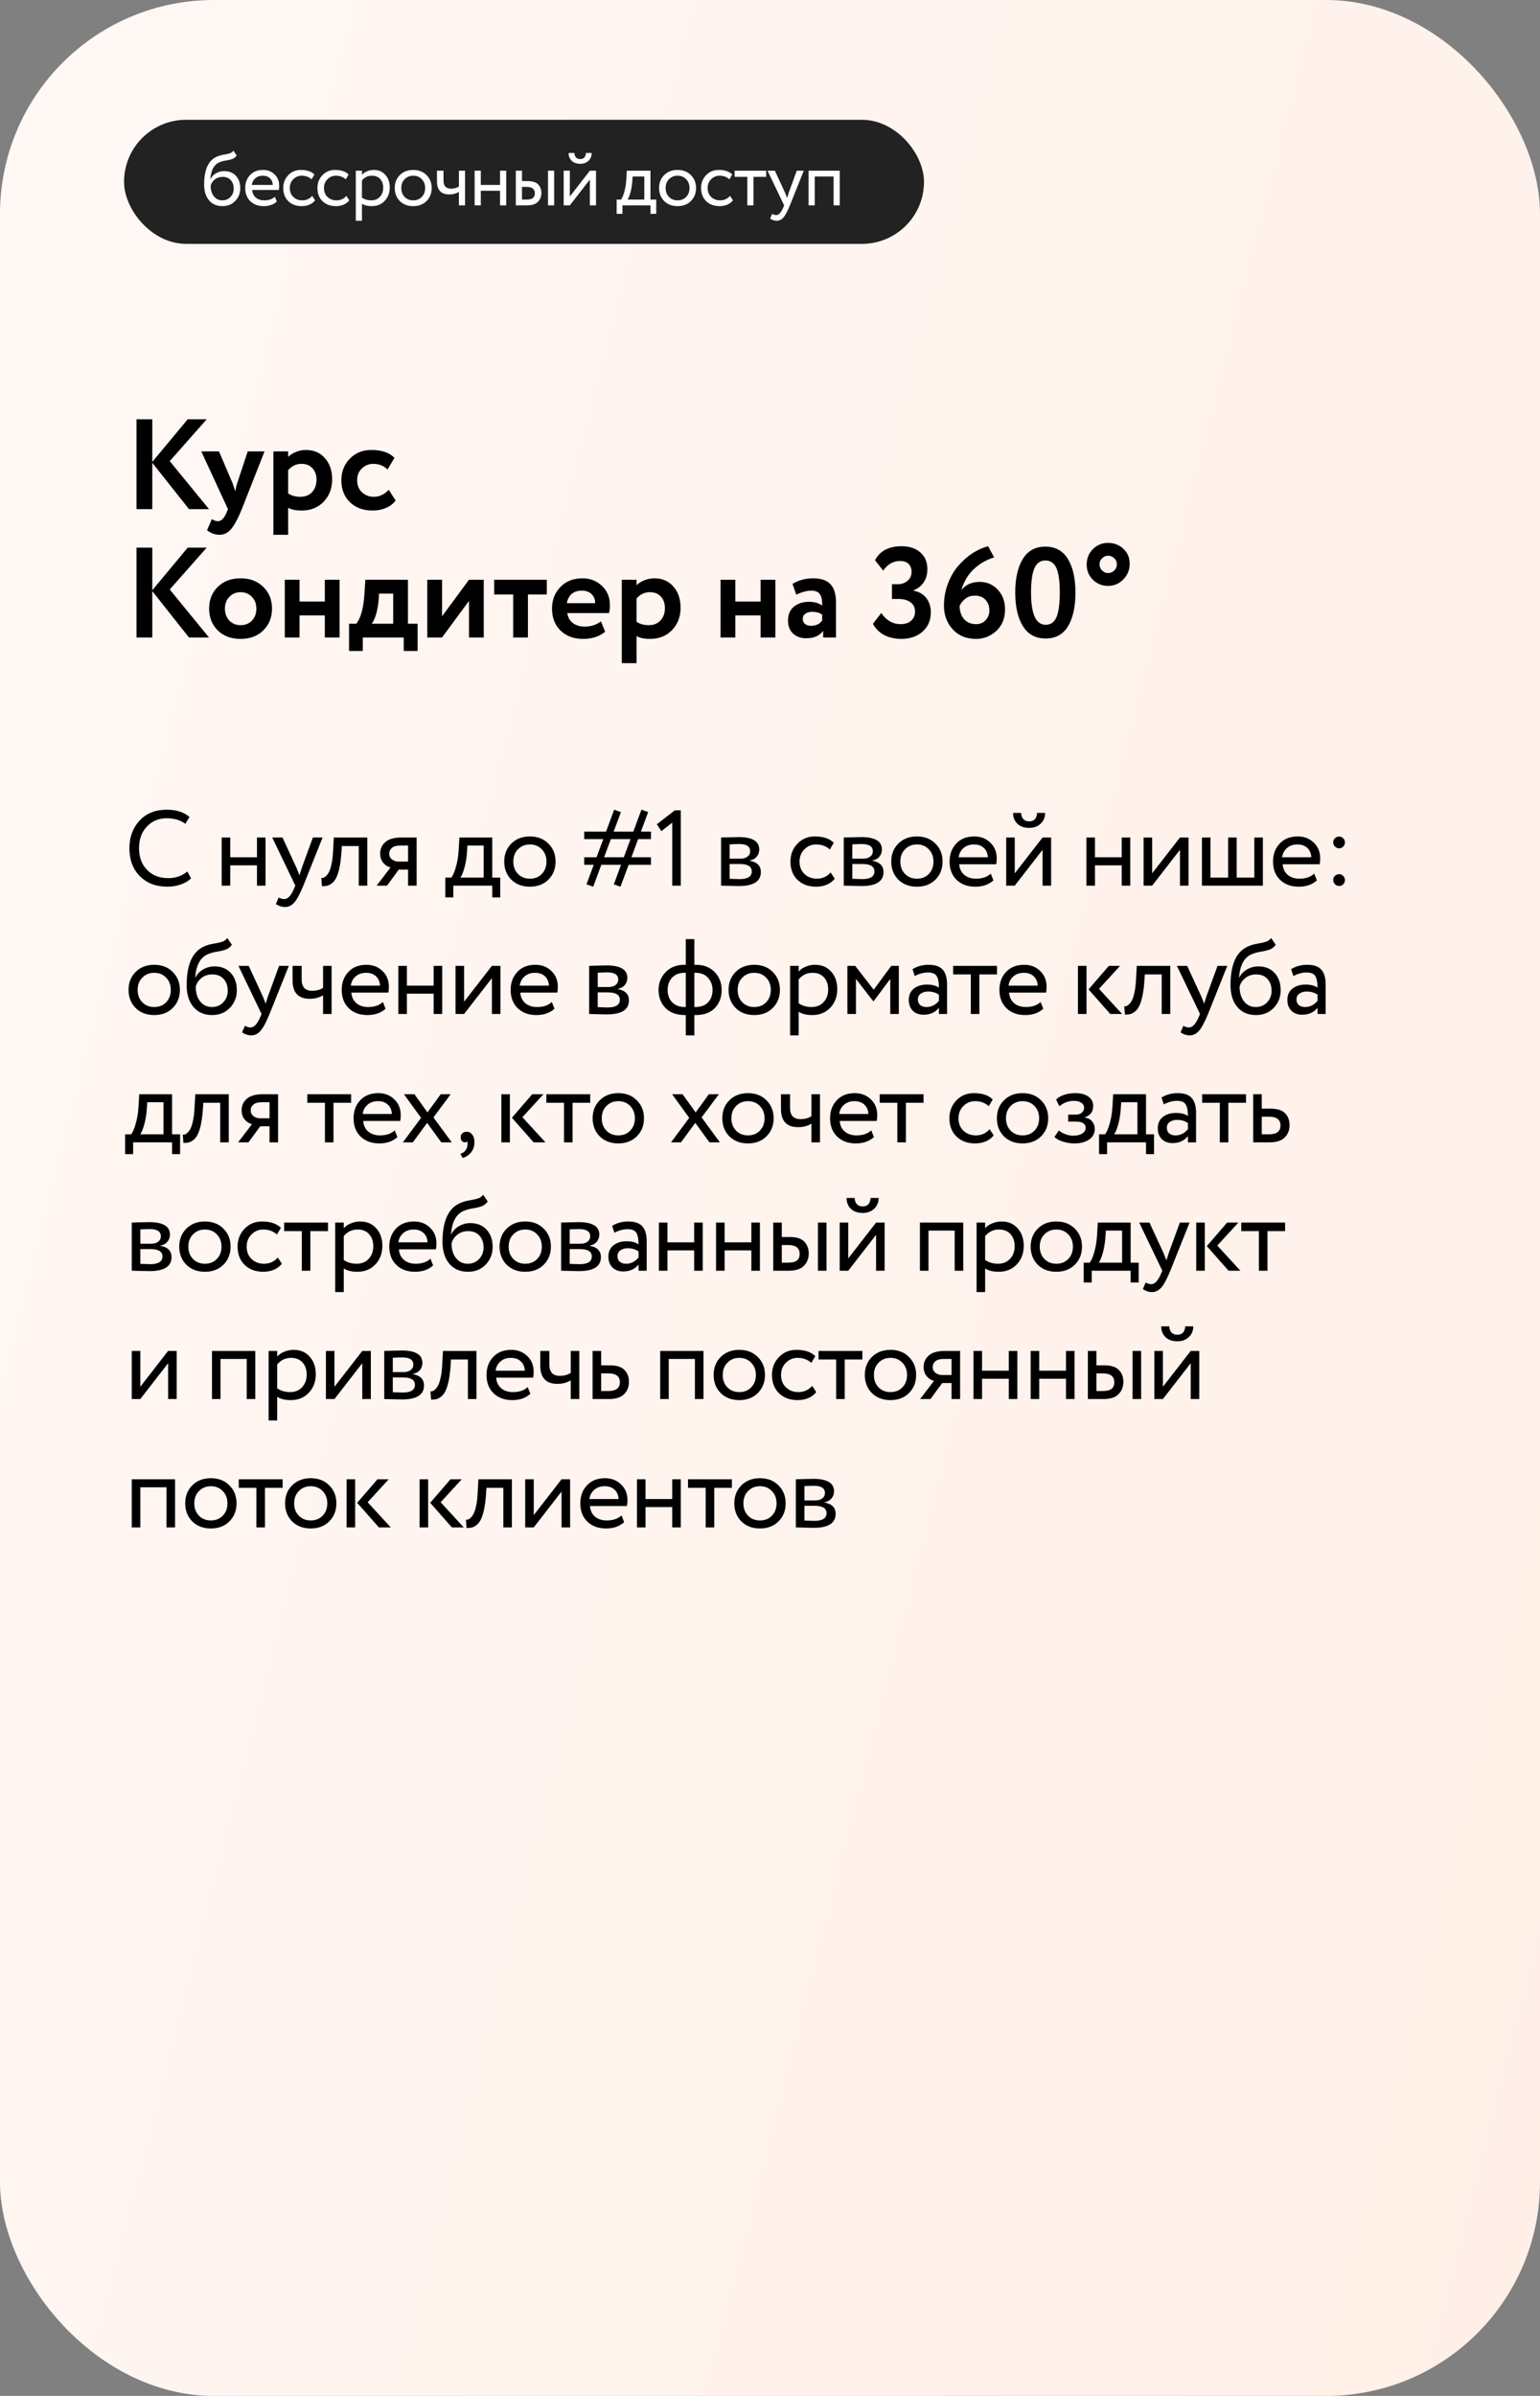 <?xml version="1.0" encoding="UTF-8"?> <svg xmlns="http://www.w3.org/2000/svg" width="360" height="560" viewBox="0 0 360 560" fill="none"><rect x="0" y="0" width="360" height="560" fill="#808080" stroke="none"/><rect width="360" height="560" rx="50" fill="url(#paint0_linear_228_23)"></rect><path d="M31.91 119V98H35.6V107.96L43.88 98H48.32L39.68 107.78L48.86 119H44.18L35.6 108.17V119H31.91ZM61.84 105.5L56.53 119C55.57 121.34 54.71 122.92 53.95 123.74C53.21 124.58 52.33 125 51.31 125C50.33 125 49.36 124.65 48.4 123.95L49.51 121.34C50.05 121.66 50.52 121.82 50.92 121.82C51.74 121.82 52.43 121.12 52.99 119.72L53.29 119L47.05 105.5H51.19L54.34 112.88C54.46 113.18 54.68 113.83 55 114.83C55.16 113.95 55.32 113.29 55.48 112.85L57.91 105.5H61.84ZM63.908 125V105.5H67.358V106.79C67.798 106.33 68.388 105.95 69.128 105.65C69.888 105.33 70.688 105.17 71.528 105.17C73.368 105.17 74.848 105.81 75.968 107.09C77.088 108.37 77.648 110.02 77.648 112.04C77.648 114.14 76.988 115.88 75.668 117.26C74.348 118.64 72.628 119.33 70.508 119.33C69.168 119.33 68.118 119.11 67.358 118.67V125H63.908ZM70.448 108.41C69.268 108.41 68.238 108.9 67.358 109.88V115.34C68.158 115.86 69.108 116.12 70.208 116.12C71.368 116.12 72.288 115.75 72.968 115.01C73.648 114.25 73.988 113.29 73.988 112.13C73.988 111.03 73.678 110.14 73.058 109.46C72.438 108.76 71.568 108.41 70.448 108.41ZM90.867 114.47L92.487 116.99C91.927 117.75 91.167 118.33 90.207 118.73C89.267 119.13 88.237 119.33 87.117 119.33C84.917 119.33 83.147 118.68 81.807 117.38C80.467 116.08 79.797 114.37 79.797 112.25C79.797 110.25 80.457 108.57 81.777 107.21C83.097 105.85 84.767 105.17 86.787 105.17C89.187 105.17 90.997 105.78 92.217 107L90.597 109.73C89.697 108.85 88.577 108.41 87.237 108.41C86.237 108.41 85.357 108.77 84.597 109.49C83.857 110.19 83.487 111.11 83.487 112.25C83.487 113.41 83.867 114.35 84.627 115.07C85.407 115.77 86.327 116.12 87.387 116.12C88.707 116.12 89.867 115.57 90.867 114.47ZM31.91 149V128H35.6V137.96L43.88 128H48.32L39.68 137.78L48.86 149H44.18L35.6 138.17V149H31.91ZM50.899 147.35C49.559 146.01 48.889 144.31 48.889 142.25C48.889 140.19 49.559 138.5 50.899 137.18C52.259 135.84 54.039 135.17 56.239 135.17C58.439 135.17 60.209 135.84 61.549 137.18C62.909 138.5 63.589 140.19 63.589 142.25C63.589 144.31 62.909 146.01 61.549 147.35C60.209 148.67 58.439 149.33 56.239 149.33C54.039 149.33 52.259 148.67 50.899 147.35ZM52.579 142.25C52.579 143.37 52.919 144.3 53.599 145.04C54.299 145.76 55.179 146.12 56.239 146.12C57.319 146.12 58.199 145.77 58.879 145.07C59.579 144.35 59.929 143.41 59.929 142.25C59.929 141.13 59.579 140.21 58.879 139.49C58.179 138.77 57.299 138.41 56.239 138.41C55.199 138.41 54.329 138.77 53.629 139.49C52.929 140.19 52.579 141.11 52.579 142.25ZM75.934 149V143.84H70.024V149H66.574V135.5H70.024V140.6H75.934V135.5H79.384V149H75.934ZM81.595 152.15V145.79H83.305C84.365 144.39 84.995 142.04 85.195 138.74L85.405 135.5H95.365V145.79H97.615V152.15H94.375V149H84.805V152.15H81.595ZM88.525 140.12C88.285 142.74 87.745 144.63 86.905 145.79H91.915V138.74H88.615L88.525 140.12ZM103.335 149H99.885V135.5H103.335V144.05L109.635 135.5H113.085V149H109.635V140.45L103.335 149ZM115.526 138.95V135.5H127.826V138.95H123.416V149H119.966V138.95H115.526ZM140.475 145.22L141.465 147.65C140.145 148.77 138.425 149.33 136.305 149.33C134.125 149.33 132.365 148.68 131.025 147.38C129.705 146.08 129.045 144.37 129.045 142.25C129.045 140.23 129.695 138.55 130.995 137.21C132.295 135.85 134.025 135.17 136.185 135.17C137.965 135.17 139.475 135.76 140.715 136.94C141.955 138.1 142.575 139.6 142.575 141.44C142.575 142.2 142.505 142.82 142.365 143.3H132.615C132.755 144.3 133.195 145.08 133.935 145.64C134.675 146.18 135.585 146.45 136.665 146.45C138.185 146.45 139.455 146.04 140.475 145.22ZM136.035 138.05C134.075 138.05 132.895 139.03 132.495 140.99H139.125C139.145 140.15 138.875 139.45 138.315 138.89C137.755 138.33 136.995 138.05 136.035 138.05ZM145.354 155V135.5H148.804V136.79C149.244 136.33 149.834 135.95 150.574 135.65C151.334 135.33 152.134 135.17 152.974 135.17C154.814 135.17 156.294 135.81 157.414 137.09C158.534 138.37 159.094 140.02 159.094 142.04C159.094 144.14 158.434 145.88 157.114 147.26C155.794 148.64 154.074 149.33 151.954 149.33C150.614 149.33 149.564 149.11 148.804 148.67V155H145.354ZM151.894 138.41C150.714 138.41 149.684 138.9 148.804 139.88V145.34C149.604 145.86 150.554 146.12 151.654 146.12C152.814 146.12 153.734 145.75 154.414 145.01C155.094 144.25 155.434 143.29 155.434 142.13C155.434 141.03 155.124 140.14 154.504 139.46C153.884 138.76 153.014 138.41 151.894 138.41ZM177.8 149V143.84H171.89V149H168.44V135.5H171.89V140.6H177.8V135.5H181.25V149H177.8ZM186.13 138.98L185.26 136.46C186.72 135.6 188.31 135.17 190.03 135.17C191.95 135.17 193.33 135.64 194.17 136.58C195.01 137.52 195.43 138.92 195.43 140.78V149H192.43V147.44C191.61 148.6 190.28 149.18 188.44 149.18C187.18 149.18 186.16 148.81 185.38 148.07C184.6 147.33 184.21 146.32 184.21 145.04C184.21 143.62 184.67 142.54 185.59 141.8C186.51 141.04 187.69 140.66 189.13 140.66C190.37 140.66 191.39 140.95 192.19 141.53C192.23 140.35 192.06 139.48 191.68 138.92C191.3 138.34 190.63 138.05 189.67 138.05C188.67 138.05 187.49 138.36 186.13 138.98ZM189.58 146.27C190.74 146.27 191.61 145.86 192.19 145.04V143.66C191.61 143.22 190.82 143 189.82 143C189.2 143 188.68 143.15 188.26 143.45C187.86 143.73 187.66 144.14 187.66 144.68C187.66 145.18 187.84 145.57 188.2 145.85C188.56 146.13 189.02 146.27 189.58 146.27ZM210.724 149.33C209.164 149.33 207.804 149.02 206.644 148.4C205.484 147.76 204.624 146.89 204.064 145.79L206.014 143.27C207.194 145.01 208.694 145.88 210.514 145.88C211.594 145.88 212.424 145.61 213.004 145.07C213.604 144.51 213.904 143.81 213.904 142.97C213.904 142.01 213.554 141.28 212.854 140.78C212.174 140.26 211.224 140 210.004 140H208.504V136.55H209.854C210.754 136.55 211.514 136.29 212.134 135.77C212.774 135.23 213.094 134.53 213.094 133.67C213.094 132.89 212.864 132.27 212.404 131.81C211.964 131.35 211.304 131.12 210.424 131.12C208.804 131.12 207.484 131.87 206.464 133.37L204.544 130.94C205.704 128.76 207.774 127.67 210.754 127.67C212.574 127.67 214.034 128.15 215.134 129.11C216.234 130.07 216.784 131.37 216.784 133.01C216.784 135.39 215.714 137.05 213.574 137.99V138.08C214.854 138.3 215.844 138.87 216.544 139.79C217.244 140.71 217.594 141.81 217.594 143.09C217.594 144.99 216.944 146.51 215.644 147.65C214.344 148.77 212.704 149.33 210.724 149.33ZM220.663 141.56C220.663 139.72 220.983 137.98 221.623 136.34C222.263 134.68 223.093 133.28 224.113 132.14C225.133 130.98 226.233 130.02 227.413 129.26C228.613 128.5 229.803 127.97 230.983 127.67L232.393 130.28C230.593 130.82 228.993 131.75 227.593 133.07C226.213 134.39 225.263 136.02 224.743 137.96C225.683 136.66 227.123 136.01 229.063 136.01C230.703 136.01 232.093 136.61 233.233 137.81C234.373 139.01 234.943 140.55 234.943 142.43C234.943 144.53 234.263 146.21 232.903 147.47C231.543 148.71 229.963 149.33 228.163 149.33C225.883 149.33 224.063 148.58 222.703 147.08C221.343 145.58 220.663 143.74 220.663 141.56ZM224.323 141.59C224.323 142.83 224.663 143.86 225.343 144.68C226.023 145.48 226.973 145.88 228.193 145.88C229.113 145.88 229.853 145.57 230.413 144.95C230.993 144.31 231.283 143.55 231.283 142.67C231.283 141.67 230.983 140.85 230.383 140.21C229.803 139.55 228.973 139.22 227.893 139.22C227.033 139.22 226.303 139.45 225.703 139.91C225.103 140.37 224.643 140.93 224.323 141.59ZM239.13 146.36C237.93 144.44 237.33 141.82 237.33 138.5C237.33 135.18 237.92 132.56 239.1 130.64C240.28 128.72 242.04 127.76 244.38 127.76C246.7 127.76 248.45 128.72 249.63 130.64C250.81 132.56 251.4 135.18 251.4 138.5C251.4 141.84 250.82 144.47 249.66 146.39C248.5 148.29 246.76 149.24 244.44 149.24C242.1 149.24 240.33 148.28 239.13 146.36ZM241.02 138.5C241.02 143.52 242.16 146.03 244.44 146.03C245.62 146.03 246.46 145.44 246.96 144.26C247.48 143.06 247.74 141.14 247.74 138.5C247.74 135.88 247.48 133.98 246.96 132.8C246.44 131.6 245.58 131 244.38 131C243.2 131 242.34 131.61 241.8 132.83C241.28 134.05 241.02 135.94 241.02 138.5ZM254.032 131.96C254.032 130.52 254.512 129.32 255.472 128.36C256.452 127.38 257.632 126.89 259.012 126.89C260.432 126.89 261.632 127.35 262.612 128.27C263.592 129.19 264.082 130.36 264.082 131.78C264.082 133.2 263.582 134.42 262.582 135.44C261.602 136.44 260.412 136.94 259.012 136.94C257.632 136.94 256.452 136.46 255.472 135.5C254.512 134.54 254.032 133.36 254.032 131.96ZM257.632 130.49C257.232 130.87 257.032 131.34 257.032 131.9C257.032 132.46 257.232 132.94 257.632 133.34C258.032 133.74 258.502 133.94 259.042 133.94C259.602 133.94 260.082 133.74 260.482 133.34C260.882 132.94 261.082 132.46 261.082 131.9C261.082 131.34 260.882 130.87 260.482 130.49C260.082 130.09 259.602 129.89 259.042 129.89C258.502 129.89 258.032 130.09 257.632 130.49Z" fill="black"></path><path d="M43.8 203.7L44.65 205.3C44.067 205.9 43.275 206.375 42.275 206.725C41.275 207.075 40.225 207.25 39.125 207.25C36.492 207.25 34.35 206.433 32.7 204.8C31.067 203.15 30.25 200.967 30.25 198.25C30.25 195.667 31.033 193.525 32.6 191.825C34.183 190.108 36.308 189.25 38.975 189.25C41.208 189.25 42.983 189.817 44.3 190.95L43.325 192.55C42.158 191.683 40.717 191.25 39 191.25C37.1 191.25 35.542 191.9 34.325 193.2C33.108 194.5 32.5 196.183 32.5 198.25C32.5 200.333 33.125 202.025 34.375 203.325C35.642 204.608 37.292 205.25 39.325 205.25C41.042 205.25 42.533 204.733 43.8 203.7ZM60.072 207V202.25H53.822V207H51.822V195.75H53.822V200.375H60.072V195.75H62.072V207H60.072ZM75.414 195.75L70.914 207C70.114 208.95 69.405 210.267 68.789 210.95C68.172 211.65 67.447 212 66.614 212C65.897 212 65.189 211.767 64.489 211.3L65.139 209.775C65.672 210.025 66.089 210.15 66.389 210.15C66.855 210.15 67.272 209.95 67.639 209.55C68.022 209.15 68.405 208.5 68.789 207.6L69.039 207L63.639 195.75H66.039L69.339 202.9C69.405 203.05 69.63 203.617 70.014 204.6C70.164 204.05 70.339 203.475 70.539 202.875L73.139 195.75H75.414ZM83.863 207V197.75H79.913L79.788 199.65C79.688 200.9 79.538 201.983 79.338 202.9C79.138 203.8 78.905 204.525 78.638 205.075C78.388 205.608 78.08 206.033 77.713 206.35C77.347 206.667 76.972 206.883 76.588 207C76.205 207.1 75.763 207.15 75.263 207.15L75.113 205.2C75.313 205.217 75.505 205.192 75.688 205.125C75.888 205.042 76.105 204.875 76.338 204.625C76.588 204.375 76.805 204.042 76.988 203.625C77.188 203.208 77.363 202.625 77.513 201.875C77.68 201.108 77.788 200.233 77.838 199.25L78.038 195.75H85.863V207H83.863ZM93.894 195.75H97.394V207H95.394V203.25H93.219L90.469 207H88.044L91.294 202.75C90.644 202.6 90.077 202.242 89.594 201.675C89.111 201.092 88.869 200.367 88.869 199.5C88.869 198.417 89.269 197.525 90.069 196.825C90.869 196.108 92.144 195.75 93.894 195.75ZM90.994 199.55C90.994 200.1 91.211 200.542 91.644 200.875C92.077 201.208 92.561 201.375 93.094 201.375H95.394V197.625H93.569C92.686 197.625 92.036 197.808 91.619 198.175C91.202 198.525 90.994 198.983 90.994 199.55ZM104.095 209.75V205.125H105.495C105.895 204.625 106.253 203.8 106.57 202.65C106.903 201.5 107.12 200.192 107.22 198.725L107.395 195.75H115.07V205.125H116.945V209.75H115.07V207H105.97V209.75H104.095ZM109.145 199.5C109.028 200.817 108.82 201.983 108.52 203C108.22 204.017 107.92 204.725 107.62 205.125H113.07V197.625H109.27L109.145 199.5ZM119.521 205.6C118.421 204.483 117.871 203.075 117.871 201.375C117.871 199.675 118.421 198.275 119.521 197.175C120.638 196.058 122.088 195.5 123.871 195.5C125.655 195.5 127.096 196.058 128.196 197.175C129.313 198.275 129.871 199.675 129.871 201.375C129.871 203.075 129.313 204.483 128.196 205.6C127.096 206.7 125.655 207.25 123.871 207.25C122.088 207.25 120.638 206.7 119.521 205.6ZM119.996 201.375C119.996 202.542 120.355 203.5 121.071 204.25C121.805 205 122.738 205.375 123.871 205.375C125.005 205.375 125.93 205.008 126.646 204.275C127.38 203.525 127.746 202.558 127.746 201.375C127.746 200.208 127.38 199.25 126.646 198.5C125.93 197.75 125.005 197.375 123.871 197.375C122.755 197.375 121.83 197.75 121.096 198.5C120.363 199.233 119.996 200.192 119.996 201.375ZM143.497 206.7L145.172 202.125H140.572L138.672 207.25L137.097 206.7L138.797 202.125H136.572V200.375H139.447L141.022 196.125H136.572V194.375H141.672L143.572 189.25L145.147 189.825L143.447 194.375H148.047L149.947 189.25L151.522 189.8L149.822 194.375H152.172V196.125H149.172L147.597 200.375H152.172V202.125H146.947L145.047 207.25L143.497 206.7ZM142.797 196.125L141.222 200.375H145.822L147.397 196.125H142.797ZM153.55 192.65L157.75 189.4H159.15V207H157.15V192.275L154.6 194.275L153.55 192.65ZM168.563 207V195.75C168.829 195.75 169.421 195.733 170.338 195.7C171.271 195.667 172.038 195.65 172.638 195.65C175.871 195.65 177.488 196.617 177.488 198.55C177.488 199.217 177.279 199.792 176.863 200.275C176.446 200.742 175.904 201.025 175.238 201.125V201.175C176.988 201.492 177.863 202.375 177.863 203.825C177.863 206.008 176.138 207.1 172.688 207.1C172.188 207.1 171.454 207.083 170.488 207.05C169.521 207.017 168.879 207 168.563 207ZM172.963 201.95H170.563V205.4C171.763 205.45 172.529 205.475 172.863 205.475C174.779 205.475 175.738 204.875 175.738 203.675C175.738 202.525 174.813 201.95 172.963 201.95ZM172.788 197.275C172.304 197.275 171.563 197.3 170.563 197.35V200.7H173.088C173.771 200.7 174.321 200.542 174.738 200.225C175.154 199.908 175.363 199.483 175.363 198.95C175.363 197.833 174.504 197.275 172.788 197.275ZM194.181 203.925L195.131 205.375C194.665 205.975 194.048 206.442 193.281 206.775C192.515 207.092 191.69 207.25 190.806 207.25C189.006 207.25 187.548 206.717 186.431 205.65C185.331 204.567 184.781 203.142 184.781 201.375C184.781 199.725 185.323 198.333 186.406 197.2C187.49 196.067 188.848 195.5 190.481 195.5C192.448 195.5 193.923 195.992 194.906 196.975L193.981 198.55C193.131 197.767 192.056 197.375 190.756 197.375C189.706 197.375 188.798 197.758 188.031 198.525C187.281 199.275 186.906 200.225 186.906 201.375C186.906 202.575 187.29 203.542 188.056 204.275C188.84 205.008 189.806 205.375 190.956 205.375C192.256 205.375 193.331 204.892 194.181 203.925ZM197.238 207V195.75C197.505 195.75 198.097 195.733 199.013 195.7C199.947 195.667 200.713 195.65 201.313 195.65C204.547 195.65 206.163 196.617 206.163 198.55C206.163 199.217 205.955 199.792 205.538 200.275C205.122 200.742 204.58 201.025 203.913 201.125V201.175C205.663 201.492 206.538 202.375 206.538 203.825C206.538 206.008 204.813 207.1 201.363 207.1C200.863 207.1 200.13 207.083 199.163 207.05C198.197 207.017 197.555 207 197.238 207ZM201.638 201.95H199.238V205.4C200.438 205.45 201.205 205.475 201.538 205.475C203.455 205.475 204.413 204.875 204.413 203.675C204.413 202.525 203.488 201.95 201.638 201.95ZM201.463 197.275C200.98 197.275 200.238 197.3 199.238 197.35V200.7H201.763C202.447 200.7 202.997 200.542 203.413 200.225C203.83 199.908 204.038 199.483 204.038 198.95C204.038 197.833 203.18 197.275 201.463 197.275ZM209.992 205.6C208.892 204.483 208.342 203.075 208.342 201.375C208.342 199.675 208.892 198.275 209.992 197.175C211.109 196.058 212.559 195.5 214.342 195.5C216.125 195.5 217.567 196.058 218.667 197.175C219.784 198.275 220.342 199.675 220.342 201.375C220.342 203.075 219.784 204.483 218.667 205.6C217.567 206.7 216.125 207.25 214.342 207.25C212.559 207.25 211.109 206.7 209.992 205.6ZM210.467 201.375C210.467 202.542 210.825 203.5 211.542 204.25C212.275 205 213.209 205.375 214.342 205.375C215.475 205.375 216.4 205.008 217.117 204.275C217.85 203.525 218.217 202.558 218.217 201.375C218.217 200.208 217.85 199.25 217.117 198.5C216.4 197.75 215.475 197.375 214.342 197.375C213.225 197.375 212.3 197.75 211.567 198.5C210.834 199.233 210.467 200.192 210.467 201.375ZM231.603 204.2L232.228 205.775C231.144 206.758 229.736 207.25 228.003 207.25C226.186 207.25 224.728 206.717 223.628 205.65C222.528 204.583 221.978 203.158 221.978 201.375C221.978 199.675 222.494 198.275 223.528 197.175C224.561 196.058 225.978 195.5 227.778 195.5C229.261 195.5 230.503 195.983 231.503 196.95C232.503 197.9 233.003 199.133 233.003 200.65C233.003 201.167 232.961 201.617 232.878 202H224.228C224.311 203.05 224.703 203.875 225.403 204.475C226.119 205.075 227.036 205.375 228.153 205.375C229.619 205.375 230.769 204.983 231.603 204.2ZM227.678 197.375C226.678 197.375 225.861 197.658 225.228 198.225C224.594 198.775 224.219 199.492 224.103 200.375H230.928C230.878 199.442 230.561 198.708 229.978 198.175C229.411 197.642 228.644 197.375 227.678 197.375ZM237.216 207H235.216V195.75H237.216V204.125L243.716 195.75H245.716V207H243.716V198.625L237.216 207ZM236.816 190H238.691C238.791 191.317 239.433 191.975 240.616 191.975C241.733 191.975 242.341 191.317 242.441 190H244.316C244.316 191 243.974 191.833 243.291 192.5C242.608 193.167 241.716 193.5 240.616 193.5C239.416 193.5 238.483 193.175 237.816 192.525C237.149 191.875 236.816 191.033 236.816 190ZM262.217 207V202.25H255.967V207H253.967V195.75H255.967V200.375H262.217V195.75H264.217V207H262.217ZM269.334 207H267.334V195.75H269.334V204.125L275.834 195.75H277.834V207H275.834V198.625L269.334 207ZM280.97 207V195.75H282.97V205.125H287.095V195.75H289.095V205.125H293.22V195.75H295.22V207H280.97ZM307.216 204.2L307.841 205.775C306.758 206.758 305.349 207.25 303.616 207.25C301.799 207.25 300.341 206.717 299.241 205.65C298.141 204.583 297.591 203.158 297.591 201.375C297.591 199.675 298.108 198.275 299.141 197.175C300.174 196.058 301.591 195.5 303.391 195.5C304.874 195.5 306.116 195.983 307.116 196.95C308.116 197.9 308.616 199.133 308.616 200.65C308.616 201.167 308.574 201.617 308.491 202H299.841C299.924 203.05 300.316 203.875 301.016 204.475C301.733 205.075 302.649 205.375 303.766 205.375C305.233 205.375 306.383 204.983 307.216 204.2ZM303.291 197.375C302.291 197.375 301.474 197.658 300.841 198.225C300.208 198.775 299.833 199.492 299.716 200.375H306.541C306.491 199.442 306.174 198.708 305.591 198.175C305.024 197.642 304.258 197.375 303.291 197.375ZM311.654 196.85C311.654 196.5 311.788 196.192 312.054 195.925C312.321 195.658 312.663 195.525 313.079 195.525C313.446 195.525 313.754 195.667 314.004 195.95C314.271 196.217 314.404 196.517 314.404 196.85C314.404 197.233 314.279 197.567 314.029 197.85C313.779 198.133 313.463 198.275 313.079 198.275C312.663 198.275 312.321 198.133 312.054 197.85C311.788 197.567 311.654 197.233 311.654 196.85ZM311.654 205.65C311.654 205.3 311.788 204.992 312.054 204.725C312.321 204.458 312.663 204.325 313.079 204.325C313.446 204.325 313.754 204.467 314.004 204.75C314.271 205.017 314.404 205.317 314.404 205.65C314.404 206.033 314.279 206.367 314.029 206.65C313.779 206.933 313.463 207.075 313.079 207.075C312.663 207.075 312.321 206.933 312.054 206.65C311.788 206.367 311.654 206.033 311.654 205.65ZM31.7 235.6C30.6 234.483 30.05 233.075 30.05 231.375C30.05 229.675 30.6 228.275 31.7 227.175C32.817 226.058 34.267 225.5 36.05 225.5C37.833 225.5 39.275 226.058 40.375 227.175C41.492 228.275 42.05 229.675 42.05 231.375C42.05 233.075 41.492 234.483 40.375 235.6C39.275 236.7 37.833 237.25 36.05 237.25C34.267 237.25 32.817 236.7 31.7 235.6ZM32.175 231.375C32.175 232.542 32.533 233.5 33.25 234.25C33.983 235 34.917 235.375 36.05 235.375C37.183 235.375 38.108 235.008 38.825 234.275C39.558 233.525 39.925 232.558 39.925 231.375C39.925 230.208 39.558 229.25 38.825 228.5C38.108 227.75 37.183 227.375 36.05 227.375C34.933 227.375 34.008 227.75 33.275 228.5C32.542 229.233 32.175 230.192 32.175 231.375ZM53.136 219.25L54.211 220.825C53.811 221.375 53.327 221.75 52.761 221.95C52.194 222.15 51.494 222.317 50.661 222.45C49.827 222.583 49.102 222.792 48.486 223.075C46.786 223.842 45.836 225.65 45.636 228.5H45.686C46.052 227.717 46.644 227.083 47.461 226.6C48.294 226.117 49.186 225.875 50.136 225.875C51.736 225.875 53.002 226.383 53.936 227.4C54.886 228.417 55.361 229.775 55.361 231.475C55.361 233.075 54.819 234.442 53.736 235.575C52.652 236.692 51.269 237.25 49.586 237.25C47.752 237.25 46.302 236.625 45.236 235.375C44.169 234.125 43.636 232.417 43.636 230.25C43.636 225.367 45.027 222.342 47.811 221.175C48.494 220.875 49.227 220.667 50.011 220.55C50.794 220.417 51.427 220.275 51.911 220.125C52.394 219.975 52.802 219.683 53.136 219.25ZM45.761 230.625C45.761 232.058 46.111 233.208 46.811 234.075C47.511 234.942 48.419 235.375 49.536 235.375C50.619 235.375 51.502 235.008 52.186 234.275C52.886 233.542 53.236 232.642 53.236 231.575C53.236 230.442 52.919 229.525 52.286 228.825C51.652 228.108 50.769 227.75 49.636 227.75C48.636 227.75 47.786 228.033 47.086 228.6C46.386 229.167 45.944 229.842 45.761 230.625ZM67.515 225.75L63.015 237C62.215 238.95 61.507 240.267 60.89 240.95C60.274 241.65 59.549 242 58.715 242C57.999 242 57.29 241.767 56.59 241.3L57.24 239.775C57.774 240.025 58.19 240.15 58.49 240.15C58.957 240.15 59.374 239.95 59.74 239.55C60.124 239.15 60.507 238.5 60.89 237.6L61.14 237L55.74 225.75H58.14L61.44 232.9C61.507 233.05 61.732 233.617 62.115 234.6C62.265 234.05 62.44 233.475 62.64 232.875L65.24 225.75H67.515ZM77.52 225.75V237H75.52V232.625C74.654 233.175 73.612 233.45 72.395 233.45C69.729 233.45 68.395 232.017 68.395 229.15V225.75H70.52V228.925C70.52 230.692 71.329 231.575 72.945 231.575C73.996 231.575 74.854 231.342 75.52 230.875V225.75H77.52ZM89.506 234.2L90.131 235.775C89.048 236.758 87.639 237.25 85.906 237.25C84.089 237.25 82.631 236.717 81.531 235.65C80.431 234.583 79.881 233.158 79.881 231.375C79.881 229.675 80.398 228.275 81.431 227.175C82.464 226.058 83.881 225.5 85.681 225.5C87.164 225.5 88.406 225.983 89.406 226.95C90.406 227.9 90.906 229.133 90.906 230.65C90.906 231.167 90.864 231.617 90.781 232H82.131C82.214 233.05 82.606 233.875 83.306 234.475C84.023 235.075 84.939 235.375 86.056 235.375C87.523 235.375 88.673 234.983 89.506 234.2ZM85.581 227.375C84.581 227.375 83.764 227.658 83.131 228.225C82.498 228.775 82.123 229.492 82.006 230.375H88.831C88.781 229.442 88.464 228.708 87.881 228.175C87.314 227.642 86.548 227.375 85.581 227.375ZM101.369 237V232.25H95.119V237H93.119V225.75H95.119V230.375H101.369V225.75H103.369V237H101.369ZM108.487 237H106.487V225.75H108.487V234.125L114.987 225.75H116.987V237H114.987V228.625L108.487 237ZM128.997 234.2L129.622 235.775C128.539 236.758 127.131 237.25 125.397 237.25C123.581 237.25 122.122 236.717 121.022 235.65C119.922 234.583 119.372 233.158 119.372 231.375C119.372 229.675 119.889 228.275 120.922 227.175C121.956 226.058 123.372 225.5 125.172 225.5C126.656 225.5 127.897 225.983 128.897 226.95C129.897 227.9 130.397 229.133 130.397 230.65C130.397 231.167 130.356 231.617 130.272 232H121.622C121.706 233.05 122.097 233.875 122.797 234.475C123.514 235.075 124.431 235.375 125.547 235.375C127.014 235.375 128.164 234.983 128.997 234.2ZM125.072 227.375C124.072 227.375 123.256 227.658 122.622 228.225C121.989 228.775 121.614 229.492 121.497 230.375H128.322C128.272 229.442 127.956 228.708 127.372 228.175C126.806 227.642 126.039 227.375 125.072 227.375ZM137.726 237V225.75C137.992 225.75 138.584 225.733 139.501 225.7C140.434 225.667 141.201 225.65 141.801 225.65C145.034 225.65 146.651 226.617 146.651 228.55C146.651 229.217 146.442 229.792 146.026 230.275C145.609 230.742 145.067 231.025 144.401 231.125V231.175C146.151 231.492 147.026 232.375 147.026 233.825C147.026 236.008 145.301 237.1 141.851 237.1C141.351 237.1 140.617 237.083 139.651 237.05C138.684 237.017 138.042 237 137.726 237ZM142.126 231.95H139.726V235.4C140.926 235.45 141.692 235.475 142.026 235.475C143.942 235.475 144.901 234.875 144.901 233.675C144.901 232.525 143.976 231.95 142.126 231.95ZM141.951 227.275C141.467 227.275 140.726 227.3 139.726 227.35V230.7H142.251C142.934 230.7 143.484 230.542 143.901 230.225C144.317 229.908 144.526 229.483 144.526 228.95C144.526 227.833 143.667 227.275 141.951 227.275ZM160.32 242V237.25H160.045C158.161 237.25 156.67 236.7 155.57 235.6C154.486 234.5 153.945 233.092 153.945 231.375C153.945 229.758 154.495 228.375 155.595 227.225C156.695 226.075 158.17 225.5 160.02 225.5H160.32V219.5H162.32V225.5H162.645C164.478 225.5 165.945 226.058 167.045 227.175C168.145 228.292 168.695 229.692 168.695 231.375C168.695 233.108 168.161 234.525 167.095 235.625C166.045 236.708 164.561 237.25 162.645 237.25H162.32V242H160.32ZM156.07 231.375C156.07 232.575 156.428 233.542 157.145 234.275C157.861 235.008 158.853 235.375 160.12 235.375H160.32V227.375H159.995C158.761 227.375 157.795 227.758 157.095 228.525C156.411 229.275 156.07 230.225 156.07 231.375ZM162.645 227.375H162.32V235.375H162.545C163.828 235.375 164.82 235.008 165.52 234.275C166.22 233.542 166.57 232.575 166.57 231.375C166.57 230.275 166.22 229.333 165.52 228.55C164.82 227.767 163.861 227.375 162.645 227.375ZM171.965 235.6C170.865 234.483 170.315 233.075 170.315 231.375C170.315 229.675 170.865 228.275 171.965 227.175C173.081 226.058 174.531 225.5 176.315 225.5C178.098 225.5 179.54 226.058 180.64 227.175C181.756 228.275 182.315 229.675 182.315 231.375C182.315 233.075 181.756 234.483 180.64 235.6C179.54 236.7 178.098 237.25 176.315 237.25C174.531 237.25 173.081 236.7 171.965 235.6ZM172.44 231.375C172.44 232.542 172.798 233.5 173.515 234.25C174.248 235 175.181 235.375 176.315 235.375C177.448 235.375 178.373 235.008 179.09 234.275C179.823 233.525 180.19 232.558 180.19 231.375C180.19 230.208 179.823 229.25 179.09 228.5C178.373 227.75 177.448 227.375 176.315 227.375C175.198 227.375 174.273 227.75 173.54 228.5C172.806 229.233 172.44 230.192 172.44 231.375ZM184.7 242V225.75H186.7V227.075C187.1 226.608 187.642 226.233 188.325 225.95C189.025 225.65 189.759 225.5 190.525 225.5C192.109 225.5 193.367 226.033 194.3 227.1C195.25 228.15 195.725 229.517 195.725 231.2C195.725 232.933 195.184 234.375 194.1 235.525C193.017 236.675 191.609 237.25 189.875 237.25C188.542 237.25 187.484 236.992 186.7 236.475V242H184.7ZM189.95 227.375C188.617 227.375 187.534 227.892 186.7 228.925V234.5C187.567 235.083 188.567 235.375 189.7 235.375C190.884 235.375 191.825 234.992 192.525 234.225C193.242 233.458 193.6 232.475 193.6 231.275C193.6 230.108 193.275 229.167 192.625 228.45C191.975 227.733 191.084 227.375 189.95 227.375ZM198.092 237V225.75H199.917L204.242 231.325L208.342 225.75H210.117V237H208.117V228.8L204.217 234.025H204.142L200.092 228.8V237H198.092ZM213.841 228.125L213.316 226.525C214.416 225.842 215.666 225.5 217.066 225.5C218.616 225.5 219.725 225.883 220.391 226.65C221.058 227.417 221.391 228.567 221.391 230.1V237H219.491V235.55C218.625 236.633 217.425 237.175 215.891 237.175C214.858 237.175 214.025 236.867 213.391 236.25C212.758 235.617 212.441 234.767 212.441 233.7C212.441 232.583 212.833 231.708 213.616 231.075C214.416 230.442 215.441 230.125 216.691 230.125C217.891 230.125 218.825 230.367 219.491 230.85C219.491 229.65 219.325 228.758 218.991 228.175C218.658 227.592 217.975 227.3 216.941 227.3C215.925 227.3 214.891 227.575 213.841 228.125ZM216.591 235.375C217.708 235.375 218.675 234.892 219.491 233.925V232.5C218.791 232 217.95 231.75 216.966 231.75C216.3 231.75 215.733 231.908 215.266 232.225C214.8 232.542 214.566 233 214.566 233.6C214.566 234.15 214.741 234.583 215.091 234.9C215.458 235.217 215.958 235.375 216.591 235.375ZM222.815 227.75V225.75H233.065V227.75H228.94V237H226.94V227.75H222.815ZM243.26 234.2L243.885 235.775C242.802 236.758 241.393 237.25 239.66 237.25C237.843 237.25 236.385 236.717 235.285 235.65C234.185 234.583 233.635 233.158 233.635 231.375C233.635 229.675 234.152 228.275 235.185 227.175C236.218 226.058 237.635 225.5 239.435 225.5C240.918 225.5 242.16 225.983 243.16 226.95C244.16 227.9 244.66 229.133 244.66 230.65C244.66 231.167 244.618 231.617 244.535 232H235.885C235.968 233.05 236.36 233.875 237.06 234.475C237.777 235.075 238.693 235.375 239.81 235.375C241.277 235.375 242.427 234.983 243.26 234.2ZM239.335 227.375C238.335 227.375 237.518 227.658 236.885 228.225C236.252 228.775 235.877 229.492 235.76 230.375H242.585C242.535 229.442 242.218 228.708 241.635 228.175C241.068 227.642 240.302 227.375 239.335 227.375ZM261.838 225.75L256.913 231.125L262.313 237H259.538L254.463 231.25L259.213 225.75H261.838ZM251.988 237V225.75H253.988V237H251.988ZM271.566 237V227.75H267.616L267.491 229.65C267.391 230.9 267.241 231.983 267.041 232.9C266.841 233.8 266.608 234.525 266.341 235.075C266.091 235.608 265.783 236.033 265.416 236.35C265.05 236.667 264.675 236.883 264.291 237C263.908 237.1 263.466 237.15 262.966 237.15L262.816 235.2C263.016 235.217 263.208 235.192 263.391 235.125C263.591 235.042 263.808 234.875 264.041 234.625C264.291 234.375 264.508 234.042 264.691 233.625C264.891 233.208 265.066 232.625 265.216 231.875C265.383 231.108 265.491 230.233 265.541 229.25L265.741 225.75H273.566V237H271.566ZM286.897 225.75L282.397 237C281.597 238.95 280.889 240.267 280.272 240.95C279.655 241.65 278.93 242 278.097 242C277.38 242 276.672 241.767 275.972 241.3L276.622 239.775C277.155 240.025 277.572 240.15 277.872 240.15C278.339 240.15 278.755 239.95 279.122 239.55C279.505 239.15 279.889 238.5 280.272 237.6L280.522 237L275.122 225.75H277.522L280.822 232.9C280.889 233.05 281.114 233.617 281.497 234.6C281.647 234.05 281.822 233.475 282.022 232.875L284.622 225.75H286.897ZM297.152 219.25L298.227 220.825C297.827 221.375 297.344 221.75 296.777 221.95C296.211 222.15 295.511 222.317 294.677 222.45C293.844 222.583 293.119 222.792 292.502 223.075C290.802 223.842 289.852 225.65 289.652 228.5H289.702C290.069 227.717 290.661 227.083 291.477 226.6C292.311 226.117 293.202 225.875 294.152 225.875C295.752 225.875 297.019 226.383 297.952 227.4C298.902 228.417 299.377 229.775 299.377 231.475C299.377 233.075 298.836 234.442 297.752 235.575C296.669 236.692 295.286 237.25 293.602 237.25C291.769 237.25 290.319 236.625 289.252 235.375C288.186 234.125 287.652 232.417 287.652 230.25C287.652 225.367 289.044 222.342 291.827 221.175C292.511 220.875 293.244 220.667 294.027 220.55C294.811 220.417 295.444 220.275 295.927 220.125C296.411 219.975 296.819 219.683 297.152 219.25ZM289.777 230.625C289.777 232.058 290.127 233.208 290.827 234.075C291.527 234.942 292.436 235.375 293.552 235.375C294.636 235.375 295.519 235.008 296.202 234.275C296.902 233.542 297.252 232.642 297.252 231.575C297.252 230.442 296.936 229.525 296.302 228.825C295.669 228.108 294.786 227.75 293.652 227.75C292.652 227.75 291.802 228.033 291.102 228.6C290.402 229.167 289.961 229.842 289.777 230.625ZM302.346 228.125L301.821 226.525C302.921 225.842 304.171 225.5 305.571 225.5C307.121 225.5 308.23 225.883 308.896 226.65C309.563 227.417 309.896 228.567 309.896 230.1V237H307.996V235.55C307.13 236.633 305.93 237.175 304.396 237.175C303.363 237.175 302.53 236.867 301.896 236.25C301.263 235.617 300.946 234.767 300.946 233.7C300.946 232.583 301.338 231.708 302.121 231.075C302.921 230.442 303.946 230.125 305.196 230.125C306.396 230.125 307.33 230.367 307.996 230.85C307.996 229.65 307.83 228.758 307.496 228.175C307.163 227.592 306.48 227.3 305.446 227.3C304.43 227.3 303.396 227.575 302.346 228.125ZM305.096 235.375C306.213 235.375 307.18 234.892 307.996 233.925V232.5C307.296 232 306.455 231.75 305.471 231.75C304.805 231.75 304.238 231.908 303.771 232.225C303.305 232.542 303.071 233 303.071 233.6C303.071 234.15 303.246 234.583 303.596 234.9C303.963 235.217 304.463 235.375 305.096 235.375ZM29.25 269.75V265.125H30.65C31.05 264.625 31.408 263.8 31.725 262.65C32.058 261.5 32.275 260.192 32.375 258.725L32.55 255.75H40.225V265.125H42.1V269.75H40.225V267H31.125V269.75H29.25ZM34.3 259.5C34.183 260.817 33.975 261.983 33.675 263C33.375 264.017 33.075 264.725 32.775 265.125H38.225V257.625H34.425L34.3 259.5ZM51.477 267V257.75H47.527L47.402 259.65C47.302 260.9 47.152 261.983 46.952 262.9C46.752 263.8 46.518 264.525 46.252 265.075C46.002 265.608 45.693 266.033 45.327 266.35C44.96 266.667 44.585 266.883 44.202 267C43.818 267.1 43.377 267.15 42.877 267.15L42.727 265.2C42.927 265.217 43.118 265.192 43.302 265.125C43.502 265.042 43.718 264.875 43.952 264.625C44.202 264.375 44.418 264.042 44.602 263.625C44.802 263.208 44.977 262.625 45.127 261.875C45.293 261.108 45.402 260.233 45.452 259.25L45.652 255.75H53.477V267H51.477ZM61.507 255.75H65.007V267H63.007V263.25H60.832L58.082 267H55.657L58.907 262.75C58.257 262.6 57.691 262.242 57.207 261.675C56.724 261.092 56.482 260.367 56.482 259.5C56.482 258.417 56.882 257.525 57.682 256.825C58.482 256.108 59.757 255.75 61.507 255.75ZM58.607 259.55C58.607 260.1 58.824 260.542 59.257 260.875C59.691 261.208 60.174 261.375 60.707 261.375H63.007V257.625H61.182C60.299 257.625 59.649 257.808 59.232 258.175C58.816 258.525 58.607 258.983 58.607 259.55ZM71.833 257.75V255.75H82.083V257.75H77.958V267H75.958V257.75H71.833ZM92.278 264.2L92.903 265.775C91.819 266.758 90.411 267.25 88.677 267.25C86.861 267.25 85.403 266.717 84.302 265.65C83.203 264.583 82.653 263.158 82.653 261.375C82.653 259.675 83.169 258.275 84.203 257.175C85.236 256.058 86.653 255.5 88.453 255.5C89.936 255.5 91.177 255.983 92.177 256.95C93.177 257.9 93.677 259.133 93.677 260.65C93.677 261.167 93.636 261.617 93.552 262H84.903C84.986 263.05 85.377 263.875 86.078 264.475C86.794 265.075 87.711 265.375 88.828 265.375C90.294 265.375 91.444 264.983 92.278 264.2ZM88.353 257.375C87.353 257.375 86.536 257.658 85.903 258.225C85.269 258.775 84.894 259.492 84.778 260.375H91.603C91.552 259.442 91.236 258.708 90.653 258.175C90.086 257.642 89.319 257.375 88.353 257.375ZM105.354 255.75L101.329 261.175L105.604 267H103.154L99.854 262.45L96.504 267H94.179L98.429 261.275L94.429 255.75H96.879L99.929 260L103.029 255.75H105.354ZM107.685 265.85C107.685 265.45 107.81 265.133 108.06 264.9C108.31 264.65 108.66 264.525 109.11 264.525C109.643 264.525 110.077 264.75 110.41 265.2C110.743 265.633 110.91 266.217 110.91 266.95C110.91 267.867 110.66 268.65 110.16 269.3C109.66 269.95 108.993 270.4 108.16 270.65L107.61 269.7C108.477 269.417 109.01 268.858 109.21 268.025C109.343 267.458 109.335 267.042 109.185 266.775C109.085 266.925 108.902 267 108.635 267C108.385 267 108.16 266.892 107.96 266.675C107.777 266.442 107.685 266.167 107.685 265.85ZM127.044 255.75L122.119 261.125L127.519 267H124.744L119.669 261.25L124.419 255.75H127.044ZM117.194 267V255.75H119.194V267H117.194ZM127.72 257.75V255.75H137.97V257.75H133.845V267H131.845V257.75H127.72ZM140.189 265.6C139.089 264.483 138.539 263.075 138.539 261.375C138.539 259.675 139.089 258.275 140.189 257.175C141.306 256.058 142.756 255.5 144.539 255.5C146.323 255.5 147.764 256.058 148.864 257.175C149.981 258.275 150.539 259.675 150.539 261.375C150.539 263.075 149.981 264.483 148.864 265.6C147.764 266.7 146.323 267.25 144.539 267.25C142.756 267.25 141.306 266.7 140.189 265.6ZM140.664 261.375C140.664 262.542 141.023 263.5 141.739 264.25C142.473 265 143.406 265.375 144.539 265.375C145.673 265.375 146.598 265.008 147.314 264.275C148.048 263.525 148.414 262.558 148.414 261.375C148.414 260.208 148.048 259.25 147.314 258.5C146.598 257.75 145.673 257.375 144.539 257.375C143.423 257.375 142.498 257.75 141.764 258.5C141.031 259.233 140.664 260.192 140.664 261.375ZM168.04 255.75L164.015 261.175L168.29 267H165.84L162.54 262.45L159.19 267H156.865L161.115 261.275L157.115 255.75H159.565L162.615 260L165.715 255.75H168.04ZM170.501 265.6C169.401 264.483 168.851 263.075 168.851 261.375C168.851 259.675 169.401 258.275 170.501 257.175C171.617 256.058 173.067 255.5 174.851 255.5C176.634 255.5 178.076 256.058 179.176 257.175C180.292 258.275 180.851 259.675 180.851 261.375C180.851 263.075 180.292 264.483 179.176 265.6C178.076 266.7 176.634 267.25 174.851 267.25C173.067 267.25 171.617 266.7 170.501 265.6ZM170.976 261.375C170.976 262.542 171.334 263.5 172.051 264.25C172.784 265 173.717 265.375 174.851 265.375C175.984 265.375 176.909 265.008 177.626 264.275C178.359 263.525 178.726 262.558 178.726 261.375C178.726 260.208 178.359 259.25 177.626 258.5C176.909 257.75 175.984 257.375 174.851 257.375C173.734 257.375 172.809 257.75 172.076 258.5C171.342 259.233 170.976 260.192 170.976 261.375ZM191.687 255.75V267H189.687V262.625C188.82 263.175 187.778 263.45 186.562 263.45C183.895 263.45 182.562 262.017 182.562 259.15V255.75H184.687V258.925C184.687 260.692 185.495 261.575 187.112 261.575C188.162 261.575 189.02 261.342 189.687 260.875V255.75H191.687ZM203.672 264.2L204.297 265.775C203.214 266.758 201.805 267.25 200.072 267.25C198.255 267.25 196.797 266.717 195.697 265.65C194.597 264.583 194.047 263.158 194.047 261.375C194.047 259.675 194.564 258.275 195.597 257.175C196.63 256.058 198.047 255.5 199.847 255.5C201.33 255.5 202.572 255.983 203.572 256.95C204.572 257.9 205.072 259.133 205.072 260.65C205.072 261.167 205.03 261.617 204.947 262H196.297C196.38 263.05 196.772 263.875 197.472 264.475C198.189 265.075 199.105 265.375 200.222 265.375C201.689 265.375 202.839 264.983 203.672 264.2ZM199.747 257.375C198.747 257.375 197.93 257.658 197.297 258.225C196.664 258.775 196.289 259.492 196.172 260.375H202.997C202.947 259.442 202.63 258.708 202.047 258.175C201.48 257.642 200.714 257.375 199.747 257.375ZM205.641 257.75V255.75H215.891V257.75H211.766V267H209.766V257.75H205.641ZM231.342 263.925L232.292 265.375C231.825 265.975 231.208 266.442 230.442 266.775C229.675 267.092 228.85 267.25 227.967 267.25C226.167 267.25 224.708 266.717 223.592 265.65C222.492 264.567 221.942 263.142 221.942 261.375C221.942 259.725 222.483 258.333 223.567 257.2C224.65 256.067 226.008 255.5 227.642 255.5C229.608 255.5 231.083 255.992 232.067 256.975L231.142 258.55C230.292 257.767 229.217 257.375 227.917 257.375C226.867 257.375 225.958 257.758 225.192 258.525C224.442 259.275 224.067 260.225 224.067 261.375C224.067 262.575 224.45 263.542 225.217 264.275C226 265.008 226.967 265.375 228.117 265.375C229.417 265.375 230.492 264.892 231.342 263.925ZM234.688 265.6C233.588 264.483 233.038 263.075 233.038 261.375C233.038 259.675 233.588 258.275 234.688 257.175C235.805 256.058 237.255 255.5 239.038 255.5C240.822 255.5 242.263 256.058 243.363 257.175C244.48 258.275 245.038 259.675 245.038 261.375C245.038 263.075 244.48 264.483 243.363 265.6C242.263 266.7 240.822 267.25 239.038 267.25C237.255 267.25 235.805 266.7 234.688 265.6ZM235.163 261.375C235.163 262.542 235.522 263.5 236.238 264.25C236.972 265 237.905 265.375 239.038 265.375C240.172 265.375 241.097 265.008 241.813 264.275C242.547 263.525 242.913 262.558 242.913 261.375C242.913 260.208 242.547 259.25 241.813 258.5C241.097 257.75 240.172 257.375 239.038 257.375C237.922 257.375 236.997 257.75 236.263 258.5C235.53 259.233 235.163 260.192 235.163 261.375ZM251.149 267.25C250.282 267.25 249.382 267.108 248.449 266.825C247.516 266.525 246.866 266.158 246.499 265.725L247.524 264.225C247.974 264.592 248.507 264.892 249.124 265.125C249.757 265.342 250.332 265.45 250.849 265.45C251.716 265.45 252.424 265.283 252.974 264.95C253.524 264.6 253.799 264.15 253.799 263.6C253.799 263.133 253.599 262.775 253.199 262.525C252.816 262.275 252.282 262.15 251.599 262.15H249.699V260.525H251.474C252.041 260.525 252.507 260.375 252.874 260.075C253.241 259.758 253.424 259.375 253.424 258.925C253.424 258.425 253.207 258.033 252.774 257.75C252.341 257.45 251.757 257.3 251.024 257.3C249.824 257.3 248.699 257.717 247.649 258.55L246.874 257C247.324 256.533 247.949 256.167 248.749 255.9C249.566 255.633 250.424 255.5 251.324 255.5C252.674 255.5 253.716 255.775 254.449 256.325C255.182 256.858 255.549 257.592 255.549 258.525C255.549 259.825 254.891 260.708 253.574 261.175V261.225C254.324 261.308 254.899 261.6 255.299 262.1C255.716 262.6 255.924 263.192 255.924 263.875C255.924 264.908 255.482 265.733 254.599 266.35C253.716 266.95 252.566 267.25 251.149 267.25ZM256.922 269.75V265.125H258.322C258.722 264.625 259.08 263.8 259.397 262.65C259.73 261.5 259.947 260.192 260.047 258.725L260.222 255.75H267.897V265.125H269.772V269.75H267.897V267H258.797V269.75H256.922ZM261.972 259.5C261.855 260.817 261.647 261.983 261.347 263C261.047 264.017 260.747 264.725 260.447 265.125H265.897V257.625H262.097L261.972 259.5ZM272.048 258.125L271.523 256.525C272.623 255.842 273.873 255.5 275.273 255.5C276.823 255.5 277.932 255.883 278.598 256.65C279.265 257.417 279.598 258.567 279.598 260.1V267H277.698V265.55C276.832 266.633 275.632 267.175 274.098 267.175C273.065 267.175 272.232 266.867 271.598 266.25C270.965 265.617 270.648 264.767 270.648 263.7C270.648 262.583 271.04 261.708 271.823 261.075C272.623 260.442 273.648 260.125 274.898 260.125C276.098 260.125 277.032 260.367 277.698 260.85C277.698 259.65 277.532 258.758 277.198 258.175C276.865 257.592 276.182 257.3 275.148 257.3C274.132 257.3 273.098 257.575 272.048 258.125ZM274.798 265.375C275.915 265.375 276.882 264.892 277.698 263.925V262.5C276.998 262 276.157 261.75 275.173 261.75C274.507 261.75 273.94 261.908 273.473 262.225C273.007 262.542 272.773 263 272.773 263.6C272.773 264.15 272.948 264.583 273.298 264.9C273.665 265.217 274.165 265.375 274.798 265.375ZM281.022 257.75V255.75H291.272V257.75H287.147V267H285.147V257.75H281.022ZM292.958 267V255.75H294.958V259.125H297.008C298.608 259.125 299.75 259.492 300.433 260.225C301.117 260.942 301.458 261.867 301.458 263C301.458 264.133 301.083 265.083 300.333 265.85C299.583 266.617 298.392 267 296.758 267H292.958ZM296.633 261H294.958V265.125H296.608C298.425 265.125 299.333 264.442 299.333 263.075C299.333 261.692 298.433 261 296.633 261ZM30.8 297V285.75C31.067 285.75 31.658 285.733 32.575 285.7C33.508 285.667 34.275 285.65 34.875 285.65C38.108 285.65 39.725 286.617 39.725 288.55C39.725 289.217 39.517 289.792 39.1 290.275C38.683 290.742 38.142 291.025 37.475 291.125V291.175C39.225 291.492 40.1 292.375 40.1 293.825C40.1 296.008 38.375 297.1 34.925 297.1C34.425 297.1 33.692 297.083 32.725 297.05C31.758 297.017 31.117 297 30.8 297ZM35.2 291.95H32.8V295.4C34 295.45 34.767 295.475 35.1 295.475C37.017 295.475 37.975 294.875 37.975 293.675C37.975 292.525 37.05 291.95 35.2 291.95ZM35.025 287.275C34.542 287.275 33.8 287.3 32.8 287.35V290.7H35.325C36.008 290.7 36.558 290.542 36.975 290.225C37.392 289.908 37.6 289.483 37.6 288.95C37.6 287.833 36.742 287.275 35.025 287.275ZM43.553 295.6C42.453 294.483 41.904 293.075 41.904 291.375C41.904 289.675 42.453 288.275 43.553 287.175C44.67 286.058 46.12 285.5 47.904 285.5C49.687 285.5 51.129 286.058 52.228 287.175C53.345 288.275 53.904 289.675 53.904 291.375C53.904 293.075 53.345 294.483 52.228 295.6C51.129 296.7 49.687 297.25 47.904 297.25C46.12 297.25 44.67 296.7 43.553 295.6ZM44.029 291.375C44.029 292.542 44.387 293.5 45.103 294.25C45.837 295 46.77 295.375 47.904 295.375C49.037 295.375 49.962 295.008 50.678 294.275C51.412 293.525 51.779 292.558 51.779 291.375C51.779 290.208 51.412 289.25 50.678 288.5C49.962 287.75 49.037 287.375 47.904 287.375C46.787 287.375 45.862 287.75 45.129 288.5C44.395 289.233 44.029 290.192 44.029 291.375ZM64.939 293.925L65.889 295.375C65.423 295.975 64.806 296.442 64.039 296.775C63.273 297.092 62.448 297.25 61.564 297.25C59.764 297.25 58.306 296.717 57.189 295.65C56.089 294.567 55.539 293.142 55.539 291.375C55.539 289.725 56.081 288.333 57.164 287.2C58.248 286.067 59.606 285.5 61.239 285.5C63.206 285.5 64.681 285.992 65.664 286.975L64.739 288.55C63.889 287.767 62.814 287.375 61.514 287.375C60.464 287.375 59.556 287.758 58.789 288.525C58.039 289.275 57.664 290.225 57.664 291.375C57.664 292.575 58.048 293.542 58.814 294.275C59.598 295.008 60.564 295.375 61.714 295.375C63.014 295.375 64.089 294.892 64.939 293.925ZM66.425 287.75V285.75H76.675V287.75H72.55V297H70.55V287.75H66.425ZM78.361 302V285.75H80.361V287.075C80.76 286.608 81.302 286.233 81.986 285.95C82.686 285.65 83.419 285.5 84.186 285.5C85.769 285.5 87.027 286.033 87.96 287.1C88.91 288.15 89.385 289.517 89.385 291.2C89.385 292.933 88.844 294.375 87.76 295.525C86.677 296.675 85.269 297.25 83.535 297.25C82.202 297.25 81.144 296.992 80.361 296.475V302H78.361ZM83.611 287.375C82.277 287.375 81.194 287.892 80.361 288.925V294.5C81.227 295.083 82.227 295.375 83.361 295.375C84.544 295.375 85.486 294.992 86.186 294.225C86.902 293.458 87.26 292.475 87.26 291.275C87.26 290.108 86.936 289.167 86.285 288.45C85.635 287.733 84.744 287.375 83.611 287.375ZM100.627 294.2L101.252 295.775C100.169 296.758 98.76 297.25 97.027 297.25C95.21 297.25 93.752 296.717 92.652 295.65C91.552 294.583 91.002 293.158 91.002 291.375C91.002 289.675 91.519 288.275 92.552 287.175C93.585 286.058 95.002 285.5 96.802 285.5C98.285 285.5 99.527 285.983 100.527 286.95C101.527 287.9 102.027 289.133 102.027 290.65C102.027 291.167 101.985 291.617 101.902 292H93.252C93.335 293.05 93.727 293.875 94.427 294.475C95.144 295.075 96.061 295.375 97.177 295.375C98.644 295.375 99.794 294.983 100.627 294.2ZM96.702 287.375C95.702 287.375 94.885 287.658 94.252 288.225C93.619 288.775 93.244 289.492 93.127 290.375H99.952C99.902 289.442 99.585 288.708 99.002 288.175C98.436 287.642 97.669 287.375 96.702 287.375ZM112.94 279.25L114.015 280.825C113.615 281.375 113.132 281.75 112.565 281.95C111.999 282.15 111.299 282.317 110.465 282.45C109.632 282.583 108.907 282.792 108.29 283.075C106.59 283.842 105.64 285.65 105.44 288.5H105.49C105.857 287.717 106.449 287.083 107.265 286.6C108.099 286.117 108.99 285.875 109.94 285.875C111.54 285.875 112.807 286.383 113.74 287.4C114.69 288.417 115.165 289.775 115.165 291.475C115.165 293.075 114.624 294.442 113.54 295.575C112.457 296.692 111.074 297.25 109.39 297.25C107.557 297.25 106.107 296.625 105.04 295.375C103.974 294.125 103.44 292.417 103.44 290.25C103.44 285.367 104.832 282.342 107.615 281.175C108.299 280.875 109.032 280.667 109.815 280.55C110.599 280.417 111.232 280.275 111.715 280.125C112.199 279.975 112.607 279.683 112.94 279.25ZM105.565 290.625C105.565 292.058 105.915 293.208 106.615 294.075C107.315 294.942 108.224 295.375 109.34 295.375C110.424 295.375 111.307 295.008 111.99 294.275C112.69 293.542 113.04 292.642 113.04 291.575C113.04 290.442 112.724 289.525 112.09 288.825C111.457 288.108 110.574 287.75 109.44 287.75C108.44 287.75 107.59 288.033 106.89 288.6C106.19 289.167 105.749 289.842 105.565 290.625ZM118.434 295.6C117.334 294.483 116.784 293.075 116.784 291.375C116.784 289.675 117.334 288.275 118.434 287.175C119.551 286.058 121.001 285.5 122.784 285.5C124.568 285.5 126.009 286.058 127.109 287.175C128.226 288.275 128.784 289.675 128.784 291.375C128.784 293.075 128.226 294.483 127.109 295.6C126.009 296.7 124.568 297.25 122.784 297.25C121.001 297.25 119.551 296.7 118.434 295.6ZM118.909 291.375C118.909 292.542 119.268 293.5 119.984 294.25C120.718 295 121.651 295.375 122.784 295.375C123.918 295.375 124.843 295.008 125.559 294.275C126.293 293.525 126.659 292.558 126.659 291.375C126.659 290.208 126.293 289.25 125.559 288.5C124.843 287.75 123.918 287.375 122.784 287.375C121.668 287.375 120.743 287.75 120.009 288.5C119.276 289.233 118.909 290.192 118.909 291.375ZM131.17 297V285.75C131.437 285.75 132.028 285.733 132.945 285.7C133.878 285.667 134.645 285.65 135.245 285.65C138.478 285.65 140.095 286.617 140.095 288.55C140.095 289.217 139.887 289.792 139.47 290.275C139.053 290.742 138.512 291.025 137.845 291.125V291.175C139.595 291.492 140.47 292.375 140.47 293.825C140.47 296.008 138.745 297.1 135.295 297.1C134.795 297.1 134.062 297.083 133.095 297.05C132.128 297.017 131.487 297 131.17 297ZM135.57 291.95H133.17V295.4C134.37 295.45 135.137 295.475 135.47 295.475C137.387 295.475 138.345 294.875 138.345 293.675C138.345 292.525 137.42 291.95 135.57 291.95ZM135.395 287.275C134.912 287.275 134.17 287.3 133.17 287.35V290.7H135.695C136.378 290.7 136.928 290.542 137.345 290.225C137.762 289.908 137.97 289.483 137.97 288.95C137.97 287.833 137.112 287.275 135.395 287.275ZM143.624 288.125L143.099 286.525C144.199 285.842 145.449 285.5 146.849 285.5C148.399 285.5 149.507 285.883 150.174 286.65C150.84 287.417 151.174 288.567 151.174 290.1V297H149.274V295.55C148.407 296.633 147.207 297.175 145.674 297.175C144.64 297.175 143.807 296.867 143.174 296.25C142.54 295.617 142.224 294.767 142.224 293.7C142.224 292.583 142.615 291.708 143.399 291.075C144.199 290.442 145.224 290.125 146.474 290.125C147.674 290.125 148.607 290.367 149.274 290.85C149.274 289.65 149.107 288.758 148.774 288.175C148.44 287.592 147.757 287.3 146.724 287.3C145.707 287.3 144.674 287.575 143.624 288.125ZM146.374 295.375C147.49 295.375 148.457 294.892 149.274 293.925V292.5C148.574 292 147.732 291.75 146.749 291.75C146.082 291.75 145.515 291.908 145.049 292.225C144.582 292.542 144.349 293 144.349 293.6C144.349 294.15 144.524 294.583 144.874 294.9C145.24 295.217 145.74 295.375 146.374 295.375ZM162.273 297V292.25H156.023V297H154.023V285.75H156.023V290.375H162.273V285.75H164.273V297H162.273ZM175.64 297V292.25H169.39V297H167.39V285.75H169.39V290.375H175.64V285.75H177.64V297H175.64ZM180.757 297V285.75H182.757V289.125H184.607C186.207 289.125 187.349 289.492 188.032 290.225C188.715 290.942 189.057 291.867 189.057 293C189.057 294.133 188.682 295.083 187.932 295.85C187.199 296.617 186.015 297 184.382 297H180.757ZM191.207 297V285.75H193.207V297H191.207ZM184.232 291H182.757V295.125H184.207C185.174 295.125 185.865 294.958 186.282 294.625C186.715 294.275 186.932 293.758 186.932 293.075C186.932 291.692 186.032 291 184.232 291ZM198.297 297H196.297V285.75H198.297V294.125L204.797 285.75H206.797V297H204.797V288.625L198.297 297ZM197.897 280H199.772C199.872 281.317 200.514 281.975 201.697 281.975C202.814 281.975 203.422 281.317 203.522 280H205.397C205.397 281 205.055 281.833 204.372 282.5C203.689 283.167 202.797 283.5 201.697 283.5C200.497 283.5 199.564 283.175 198.897 282.525C198.23 281.875 197.897 281.033 197.897 280ZM223.173 297V287.625H217.048V297H215.048V285.75H225.173V297H223.173ZM228.293 302V285.75H230.293V287.075C230.693 286.608 231.235 286.233 231.918 285.95C232.618 285.65 233.351 285.5 234.118 285.5C235.701 285.5 236.96 286.033 237.893 287.1C238.843 288.15 239.318 289.517 239.318 291.2C239.318 292.933 238.776 294.375 237.693 295.525C236.61 296.675 235.201 297.25 233.468 297.25C232.135 297.25 231.076 296.992 230.293 296.475V302H228.293ZM233.543 287.375C232.21 287.375 231.126 287.892 230.293 288.925V294.5C231.16 295.083 232.16 295.375 233.293 295.375C234.476 295.375 235.418 294.992 236.118 294.225C236.835 293.458 237.193 292.475 237.193 291.275C237.193 290.108 236.868 289.167 236.218 288.45C235.568 287.733 234.676 287.375 233.543 287.375ZM242.585 295.6C241.485 294.483 240.935 293.075 240.935 291.375C240.935 289.675 241.485 288.275 242.585 287.175C243.701 286.058 245.151 285.5 246.935 285.5C248.718 285.5 250.16 286.058 251.26 287.175C252.376 288.275 252.935 289.675 252.935 291.375C252.935 293.075 252.376 294.483 251.26 295.6C250.16 296.7 248.718 297.25 246.935 297.25C245.151 297.25 243.701 296.7 242.585 295.6ZM243.06 291.375C243.06 292.542 243.418 293.5 244.135 294.25C244.868 295 245.801 295.375 246.935 295.375C248.068 295.375 248.993 295.008 249.71 294.275C250.443 293.525 250.81 292.558 250.81 291.375C250.81 290.208 250.443 289.25 249.71 288.5C248.993 287.75 248.068 287.375 246.935 287.375C245.818 287.375 244.893 287.75 244.16 288.5C243.426 289.233 243.06 290.192 243.06 291.375ZM253.331 299.75V295.125H254.731C255.131 294.625 255.489 293.8 255.806 292.65C256.139 291.5 256.356 290.192 256.456 288.725L256.631 285.75H264.306V295.125H266.181V299.75H264.306V297H255.206V299.75H253.331ZM258.381 289.5C258.264 290.817 258.056 291.983 257.756 293C257.456 294.017 257.156 294.725 256.856 295.125H262.306V287.625H258.506L258.381 289.5ZM278.083 285.75L273.583 297C272.783 298.95 272.074 300.267 271.458 300.95C270.841 301.65 270.116 302 269.283 302C268.566 302 267.858 301.767 267.158 301.3L267.808 299.775C268.341 300.025 268.758 300.15 269.058 300.15C269.524 300.15 269.941 299.95 270.308 299.55C270.691 299.15 271.074 298.5 271.458 297.6L271.708 297L266.308 285.75H268.708L272.008 292.9C272.074 293.05 272.299 293.617 272.683 294.6C272.833 294.05 273.008 293.475 273.208 292.875L275.808 285.75H278.083ZM289.488 285.75L284.563 291.125L289.963 297H287.188L282.113 291.25L286.863 285.75H289.488ZM279.638 297V285.75H281.638V297H279.638ZM290.164 287.75V285.75H300.414V287.75H296.289V297H294.289V287.75H290.164ZM32.8 327H30.8V315.75H32.8V324.125L39.3 315.75H41.3V327H39.3V318.625L32.8 327ZM57.676 327V317.625H51.551V327H49.551V315.75H59.676V327H57.676ZM62.796 332V315.75H64.796V317.075C65.196 316.608 65.738 316.233 66.421 315.95C67.121 315.65 67.854 315.5 68.621 315.5C70.204 315.5 71.463 316.033 72.396 317.1C73.346 318.15 73.821 319.517 73.821 321.2C73.821 322.933 73.279 324.375 72.196 325.525C71.113 326.675 69.704 327.25 67.971 327.25C66.638 327.25 65.579 326.992 64.796 326.475V332H62.796ZM68.046 317.375C66.713 317.375 65.629 317.892 64.796 318.925V324.5C65.663 325.083 66.663 325.375 67.796 325.375C68.979 325.375 69.921 324.992 70.621 324.225C71.338 323.458 71.696 322.475 71.696 321.275C71.696 320.108 71.371 319.167 70.721 318.45C70.071 317.733 69.179 317.375 68.046 317.375ZM78.188 327H76.188V315.75H78.188V324.125L84.688 315.75H86.688V327H84.688V318.625L78.188 327ZM89.823 327V315.75C90.09 315.75 90.682 315.733 91.598 315.7C92.532 315.667 93.298 315.65 93.898 315.65C97.132 315.65 98.748 316.617 98.748 318.55C98.748 319.217 98.54 319.792 98.123 320.275C97.707 320.742 97.165 321.025 96.498 321.125V321.175C98.248 321.492 99.123 322.375 99.123 323.825C99.123 326.008 97.398 327.1 93.948 327.1C93.448 327.1 92.715 327.083 91.748 327.05C90.782 327.017 90.14 327 89.823 327ZM94.223 321.95H91.823V325.4C93.023 325.45 93.79 325.475 94.123 325.475C96.04 325.475 96.998 324.875 96.998 323.675C96.998 322.525 96.073 321.95 94.223 321.95ZM94.048 317.275C93.565 317.275 92.823 317.3 91.823 317.35V320.7H94.348C95.032 320.7 95.582 320.542 95.998 320.225C96.415 319.908 96.623 319.483 96.623 318.95C96.623 317.833 95.765 317.275 94.048 317.275ZM109.377 327V317.75H105.427L105.302 319.65C105.202 320.9 105.052 321.983 104.852 322.9C104.652 323.8 104.419 324.525 104.152 325.075C103.902 325.608 103.594 326.033 103.227 326.35C102.86 326.667 102.485 326.883 102.102 327C101.719 327.1 101.277 327.15 100.777 327.15L100.627 325.2C100.827 325.217 101.019 325.192 101.202 325.125C101.402 325.042 101.619 324.875 101.852 324.625C102.102 324.375 102.319 324.042 102.502 323.625C102.702 323.208 102.877 322.625 103.027 321.875C103.194 321.108 103.302 320.233 103.352 319.25L103.552 315.75H111.377V327H109.377ZM123.358 324.2L123.983 325.775C122.899 326.758 121.491 327.25 119.758 327.25C117.941 327.25 116.483 326.717 115.383 325.65C114.283 324.583 113.733 323.158 113.733 321.375C113.733 319.675 114.249 318.275 115.283 317.175C116.316 316.058 117.733 315.5 119.533 315.5C121.016 315.5 122.258 315.983 123.258 316.95C124.258 317.9 124.758 319.133 124.758 320.65C124.758 321.167 124.716 321.617 124.633 322H115.983C116.066 323.05 116.458 323.875 117.158 324.475C117.874 325.075 118.791 325.375 119.908 325.375C121.374 325.375 122.524 324.983 123.358 324.2ZM119.433 317.375C118.433 317.375 117.616 317.658 116.983 318.225C116.349 318.775 115.974 319.492 115.858 320.375H122.683C122.633 319.442 122.316 318.708 121.733 318.175C121.166 317.642 120.399 317.375 119.433 317.375ZM135.421 315.75V327H133.421V322.625C132.554 323.175 131.513 323.45 130.296 323.45C127.629 323.45 126.296 322.017 126.296 319.15V315.75H128.421V318.925C128.421 320.692 129.229 321.575 130.846 321.575C131.896 321.575 132.754 321.342 133.421 320.875V315.75H135.421ZM138.531 327V315.75H140.531V319.125H142.581C144.181 319.125 145.323 319.492 146.006 320.225C146.69 320.942 147.031 321.867 147.031 323C147.031 324.133 146.656 325.083 145.906 325.85C145.156 326.617 143.965 327 142.331 327H138.531ZM142.206 321H140.531V325.125H142.181C143.998 325.125 144.906 324.442 144.906 323.075C144.906 321.692 144.006 321 142.206 321ZM162.453 327V317.625H156.328V327H154.328V315.75H164.453V327H162.453ZM168.473 325.6C167.373 324.483 166.823 323.075 166.823 321.375C166.823 319.675 167.373 318.275 168.473 317.175C169.59 316.058 171.04 315.5 172.823 315.5C174.607 315.5 176.048 316.058 177.148 317.175C178.265 318.275 178.823 319.675 178.823 321.375C178.823 323.075 178.265 324.483 177.148 325.6C176.048 326.7 174.607 327.25 172.823 327.25C171.04 327.25 169.59 326.7 168.473 325.6ZM168.948 321.375C168.948 322.542 169.307 323.5 170.023 324.25C170.757 325 171.69 325.375 172.823 325.375C173.957 325.375 174.882 325.008 175.598 324.275C176.332 323.525 176.698 322.558 176.698 321.375C176.698 320.208 176.332 319.25 175.598 318.5C174.882 317.75 173.957 317.375 172.823 317.375C171.707 317.375 170.782 317.75 170.048 318.5C169.315 319.233 168.948 320.192 168.948 321.375ZM189.859 323.925L190.809 325.375C190.343 325.975 189.726 326.442 188.959 326.775C188.193 327.092 187.368 327.25 186.484 327.25C184.684 327.25 183.226 326.717 182.109 325.65C181.009 324.567 180.459 323.142 180.459 321.375C180.459 319.725 181.001 318.333 182.084 317.2C183.168 316.067 184.526 315.5 186.159 315.5C188.126 315.5 189.601 315.992 190.584 316.975L189.659 318.55C188.809 317.767 187.734 317.375 186.434 317.375C185.384 317.375 184.476 317.758 183.709 318.525C182.959 319.275 182.584 320.225 182.584 321.375C182.584 322.575 182.968 323.542 183.734 324.275C184.518 325.008 185.484 325.375 186.634 325.375C187.934 325.375 189.009 324.892 189.859 323.925ZM191.345 317.75V315.75H201.595V317.75H197.47V327H195.47V317.75H191.345ZM203.814 325.6C202.714 324.483 202.164 323.075 202.164 321.375C202.164 319.675 202.714 318.275 203.814 317.175C204.931 316.058 206.381 315.5 208.164 315.5C209.948 315.5 211.389 316.058 212.489 317.175C213.606 318.275 214.164 319.675 214.164 321.375C214.164 323.075 213.606 324.483 212.489 325.6C211.389 326.7 209.948 327.25 208.164 327.25C206.381 327.25 204.931 326.7 203.814 325.6ZM204.289 321.375C204.289 322.542 204.648 323.5 205.364 324.25C206.098 325 207.031 325.375 208.164 325.375C209.298 325.375 210.223 325.008 210.939 324.275C211.673 323.525 212.039 322.558 212.039 321.375C212.039 320.208 211.673 319.25 210.939 318.5C210.223 317.75 209.298 317.375 208.164 317.375C207.048 317.375 206.123 317.75 205.389 318.5C204.656 319.233 204.289 320.192 204.289 321.375ZM220.938 315.75H224.438V327H222.438V323.25H220.263L217.513 327H215.088L218.338 322.75C217.688 322.6 217.121 322.242 216.638 321.675C216.155 321.092 215.913 320.367 215.913 319.5C215.913 318.417 216.313 317.525 217.113 316.825C217.913 316.108 219.188 315.75 220.938 315.75ZM218.038 319.55C218.038 320.1 218.255 320.542 218.688 320.875C219.121 321.208 219.605 321.375 220.138 321.375H222.438V317.625H220.613C219.73 317.625 219.08 317.808 218.663 318.175C218.246 318.525 218.038 318.983 218.038 319.55ZM235.823 327V322.25H229.573V327H227.573V315.75H229.573V320.375H235.823V315.75H237.823V327H235.823ZM249.191 327V322.25H242.941V327H240.941V315.75H242.941V320.375H249.191V315.75H251.191V327H249.191ZM254.308 327V315.75H256.308V319.125H258.158C259.758 319.125 260.899 319.492 261.583 320.225C262.266 320.942 262.608 321.867 262.608 323C262.608 324.133 262.233 325.083 261.483 325.85C260.749 326.617 259.566 327 257.933 327H254.308ZM264.758 327V315.75H266.758V327H264.758ZM257.783 321H256.308V325.125H257.758C258.724 325.125 259.416 324.958 259.833 324.625C260.266 324.275 260.483 323.758 260.483 323.075C260.483 321.692 259.583 321 257.783 321ZM271.848 327H269.848V315.75H271.848V324.125L278.348 315.75H280.348V327H278.348V318.625L271.848 327ZM271.448 310H273.323C273.423 311.317 274.065 311.975 275.248 311.975C276.365 311.975 276.973 311.317 277.073 310H278.948C278.948 311 278.606 311.833 277.923 312.5C277.24 313.167 276.348 313.5 275.248 313.5C274.048 313.5 273.115 313.175 272.448 312.525C271.781 311.875 271.448 311.033 271.448 310ZM38.925 357V347.625H32.8V357H30.8V345.75H40.925V357H38.925ZM44.945 355.6C43.845 354.483 43.295 353.075 43.295 351.375C43.295 349.675 43.845 348.275 44.945 347.175C46.062 346.058 47.512 345.5 49.295 345.5C51.078 345.5 52.52 346.058 53.62 347.175C54.737 348.275 55.295 349.675 55.295 351.375C55.295 353.075 54.737 354.483 53.62 355.6C52.52 356.7 51.078 357.25 49.295 357.25C47.512 357.25 46.062 356.7 44.945 355.6ZM45.42 351.375C45.42 352.542 45.779 353.5 46.495 354.25C47.228 355 48.162 355.375 49.295 355.375C50.428 355.375 51.353 355.008 52.07 354.275C52.803 353.525 53.17 352.558 53.17 351.375C53.17 350.208 52.803 349.25 52.07 348.5C51.353 347.75 50.428 347.375 49.295 347.375C48.178 347.375 47.254 347.75 46.52 348.5C45.787 349.233 45.42 350.192 45.42 351.375ZM55.816 347.75V345.75H66.066V347.75H61.941V357H59.941V347.75H55.816ZM68.286 355.6C67.186 354.483 66.636 353.075 66.636 351.375C66.636 349.675 67.186 348.275 68.286 347.175C69.403 346.058 70.853 345.5 72.636 345.5C74.419 345.5 75.861 346.058 76.961 347.175C78.078 348.275 78.636 349.675 78.636 351.375C78.636 353.075 78.078 354.483 76.961 355.6C75.861 356.7 74.419 357.25 72.636 357.25C70.853 357.25 69.403 356.7 68.286 355.6ZM68.761 351.375C68.761 352.542 69.119 353.5 69.836 354.25C70.569 355 71.503 355.375 72.636 355.375C73.769 355.375 74.694 355.008 75.411 354.275C76.144 353.525 76.511 352.558 76.511 351.375C76.511 350.208 76.144 349.25 75.411 348.5C74.694 347.75 73.769 347.375 72.636 347.375C71.519 347.375 70.594 347.75 69.861 348.5C69.128 349.233 68.761 350.192 68.761 351.375ZM90.872 345.75L85.947 351.125L91.347 357H88.572L83.497 351.25L88.247 345.75H90.872ZM81.022 357V345.75H83.022V357H81.022ZM107.938 345.75L103.013 351.125L108.413 357H105.638L100.563 351.25L105.313 345.75H107.938ZM98.088 357V345.75H100.088V357H98.088ZM117.666 357V347.75H113.716L113.591 349.65C113.491 350.9 113.341 351.983 113.141 352.9C112.941 353.8 112.708 354.525 112.441 355.075C112.191 355.608 111.883 356.033 111.516 356.35C111.149 356.667 110.774 356.883 110.391 357C110.008 357.1 109.566 357.15 109.066 357.15L108.916 355.2C109.116 355.217 109.308 355.192 109.491 355.125C109.691 355.042 109.908 354.875 110.141 354.625C110.391 354.375 110.608 354.042 110.791 353.625C110.991 353.208 111.166 352.625 111.316 351.875C111.483 351.108 111.591 350.233 111.641 349.25L111.841 345.75H119.666V357H117.666ZM124.772 357H122.772V345.75H124.772V354.125L131.272 345.75H133.272V357H131.272V348.625L124.772 357ZM145.282 354.2L145.907 355.775C144.824 356.758 143.416 357.25 141.682 357.25C139.866 357.25 138.407 356.717 137.307 355.65C136.207 354.583 135.657 353.158 135.657 351.375C135.657 349.675 136.174 348.275 137.207 347.175C138.241 346.058 139.657 345.5 141.457 345.5C142.941 345.5 144.182 345.983 145.182 346.95C146.182 347.9 146.682 349.133 146.682 350.65C146.682 351.167 146.641 351.617 146.557 352H137.907C137.991 353.05 138.382 353.875 139.082 354.475C139.799 355.075 140.716 355.375 141.832 355.375C143.299 355.375 144.449 354.983 145.282 354.2ZM141.357 347.375C140.357 347.375 139.541 347.658 138.907 348.225C138.274 348.775 137.899 349.492 137.782 350.375H144.607C144.557 349.442 144.241 348.708 143.657 348.175C143.091 347.642 142.324 347.375 141.357 347.375ZM157.146 357V352.25H150.896V357H148.896V345.75H150.896V350.375H157.146V345.75H159.146V357H157.146ZM160.838 347.75V345.75H171.088V347.75H166.963V357H164.963V347.75H160.838ZM173.307 355.6C172.207 354.483 171.657 353.075 171.657 351.375C171.657 349.675 172.207 348.275 173.307 347.175C174.424 346.058 175.874 345.5 177.657 345.5C179.441 345.5 180.882 346.058 181.982 347.175C183.099 348.275 183.657 349.675 183.657 351.375C183.657 353.075 183.099 354.483 181.982 355.6C180.882 356.7 179.441 357.25 177.657 357.25C175.874 357.25 174.424 356.7 173.307 355.6ZM173.782 351.375C173.782 352.542 174.141 353.5 174.857 354.25C175.591 355 176.524 355.375 177.657 355.375C178.791 355.375 179.716 355.008 180.432 354.275C181.166 353.525 181.532 352.558 181.532 351.375C181.532 350.208 181.166 349.25 180.432 348.5C179.716 347.75 178.791 347.375 177.657 347.375C176.541 347.375 175.616 347.75 174.882 348.5C174.149 349.233 173.782 350.192 173.782 351.375ZM186.043 357V345.75C186.31 345.75 186.901 345.733 187.818 345.7C188.751 345.667 189.518 345.65 190.118 345.65C193.351 345.65 194.968 346.617 194.968 348.55C194.968 349.217 194.76 349.792 194.343 350.275C193.926 350.742 193.385 351.025 192.718 351.125V351.175C194.468 351.492 195.343 352.375 195.343 353.825C195.343 356.008 193.618 357.1 190.168 357.1C189.668 357.1 188.935 357.083 187.968 357.05C187.001 357.017 186.36 357 186.043 357ZM190.443 351.95H188.043V355.4C189.243 355.45 190.01 355.475 190.343 355.475C192.26 355.475 193.218 354.875 193.218 353.675C193.218 352.525 192.293 351.95 190.443 351.95ZM190.268 347.275C189.785 347.275 189.043 347.3 188.043 347.35V350.7H190.568C191.251 350.7 191.801 350.542 192.218 350.225C192.635 349.908 192.843 349.483 192.843 348.95C192.843 347.833 191.985 347.275 190.268 347.275Z" fill="black"></path><rect x="29" y="28" width="187" height="29" rx="14.5" fill="#222222"></rect><path d="M54.56 35.22L55.334 36.354C55.046 36.75 54.698 37.02 54.29 37.164C53.882 37.308 53.378 37.428 52.778 37.524C52.178 37.62 51.656 37.77 51.212 37.974C49.988 38.526 49.304 39.828 49.16 41.88H49.196C49.46 41.316 49.886 40.86 50.474 40.512C51.074 40.164 51.716 39.99 52.4 39.99C53.552 39.99 54.464 40.356 55.136 41.088C55.82 41.82 56.162 42.798 56.162 44.022C56.162 45.174 55.772 46.158 54.992 46.974C54.212 47.778 53.216 48.18 52.004 48.18C50.684 48.18 49.64 47.73 48.872 46.83C48.104 45.93 47.72 44.7 47.72 43.14C47.72 39.624 48.722 37.446 50.726 36.606C51.218 36.39 51.746 36.24 52.31 36.156C52.874 36.06 53.33 35.958 53.678 35.85C54.026 35.742 54.32 35.532 54.56 35.22ZM49.25 43.41C49.25 44.442 49.502 45.27 50.006 45.894C50.51 46.518 51.164 46.83 51.968 46.83C52.748 46.83 53.384 46.566 53.876 46.038C54.38 45.51 54.632 44.862 54.632 44.094C54.632 43.278 54.404 42.618 53.948 42.114C53.492 41.598 52.856 41.34 52.04 41.34C51.32 41.34 50.708 41.544 50.204 41.952C49.7 42.36 49.382 42.846 49.25 43.41ZM64.258 45.984L64.708 47.118C63.928 47.826 62.914 48.18 61.666 48.18C60.358 48.18 59.308 47.796 58.516 47.028C57.724 46.26 57.328 45.234 57.328 43.95C57.328 42.726 57.7 41.718 58.444 40.926C59.188 40.122 60.208 39.72 61.504 39.72C62.572 39.72 63.466 40.068 64.186 40.764C64.906 41.448 65.266 42.336 65.266 43.428C65.266 43.8 65.236 44.124 65.176 44.4H58.948C59.008 45.156 59.29 45.75 59.794 46.182C60.31 46.614 60.97 46.83 61.774 46.83C62.83 46.83 63.658 46.548 64.258 45.984ZM61.432 41.07C60.712 41.07 60.124 41.274 59.668 41.682C59.212 42.078 58.942 42.594 58.858 43.23H63.772C63.736 42.558 63.508 42.03 63.088 41.646C62.68 41.262 62.128 41.07 61.432 41.07ZM72.982 45.786L73.666 46.83C73.33 47.262 72.886 47.598 72.334 47.838C71.782 48.066 71.188 48.18 70.552 48.18C69.256 48.18 68.206 47.796 67.402 47.028C66.61 46.248 66.214 45.222 66.214 43.95C66.214 42.762 66.604 41.76 67.384 40.944C68.164 40.128 69.142 39.72 70.318 39.72C71.734 39.72 72.796 40.074 73.504 40.782L72.838 41.916C72.226 41.352 71.452 41.07 70.516 41.07C69.76 41.07 69.106 41.346 68.554 41.898C68.014 42.438 67.744 43.122 67.744 43.95C67.744 44.814 68.02 45.51 68.572 46.038C69.136 46.566 69.832 46.83 70.66 46.83C71.596 46.83 72.37 46.482 72.982 45.786ZM80.971 45.786L81.655 46.83C81.319 47.262 80.875 47.598 80.323 47.838C79.771 48.066 79.177 48.18 78.541 48.18C77.245 48.18 76.195 47.796 75.391 47.028C74.599 46.248 74.203 45.222 74.203 43.95C74.203 42.762 74.593 41.76 75.373 40.944C76.153 40.128 77.131 39.72 78.307 39.72C79.723 39.72 80.785 40.074 81.493 40.782L80.827 41.916C80.215 41.352 79.441 41.07 78.505 41.07C77.749 41.07 77.095 41.346 76.543 41.898C76.003 42.438 75.733 43.122 75.733 43.95C75.733 44.814 76.009 45.51 76.561 46.038C77.125 46.566 77.821 46.83 78.649 46.83C79.585 46.83 80.359 46.482 80.971 45.786ZM83.172 51.6V39.9H84.612V40.854C84.9 40.518 85.29 40.248 85.782 40.044C86.286 39.828 86.814 39.72 87.366 39.72C88.506 39.72 89.412 40.104 90.084 40.872C90.768 41.628 91.11 42.612 91.11 43.824C91.11 45.072 90.72 46.11 89.94 46.938C89.16 47.766 88.146 48.18 86.898 48.18C85.938 48.18 85.176 47.994 84.612 47.622V51.6H83.172ZM86.952 41.07C85.992 41.07 85.212 41.442 84.612 42.186V46.2C85.236 46.62 85.956 46.83 86.772 46.83C87.624 46.83 88.302 46.554 88.806 46.002C89.322 45.45 89.58 44.742 89.58 43.878C89.58 43.038 89.346 42.36 88.878 41.844C88.41 41.328 87.768 41.07 86.952 41.07ZM93.462 46.992C92.67 46.188 92.274 45.174 92.274 43.95C92.274 42.726 92.67 41.718 93.462 40.926C94.266 40.122 95.31 39.72 96.594 39.72C97.878 39.72 98.916 40.122 99.708 40.926C100.512 41.718 100.914 42.726 100.914 43.95C100.914 45.174 100.512 46.188 99.708 46.992C98.916 47.784 97.878 48.18 96.594 48.18C95.31 48.18 94.266 47.784 93.462 46.992ZM93.804 43.95C93.804 44.79 94.062 45.48 94.578 46.02C95.106 46.56 95.778 46.83 96.594 46.83C97.41 46.83 98.076 46.566 98.592 46.038C99.12 45.498 99.384 44.802 99.384 43.95C99.384 43.11 99.12 42.42 98.592 41.88C98.076 41.34 97.41 41.07 96.594 41.07C95.79 41.07 95.124 41.34 94.596 41.88C94.068 42.408 93.804 43.098 93.804 43.95ZM108.716 39.9V48H107.276V44.85C106.652 45.246 105.902 45.444 105.026 45.444C103.106 45.444 102.146 44.412 102.146 42.348V39.9H103.676V42.186C103.676 43.458 104.258 44.094 105.422 44.094C106.178 44.094 106.796 43.926 107.276 43.59V39.9H108.716ZM116.896 48V44.58H112.396V48H110.956V39.9H112.396V43.23H116.896V39.9H118.336V48H116.896ZM120.58 48V39.9H122.02V42.33H123.352C124.504 42.33 125.326 42.594 125.818 43.122C126.31 43.638 126.556 44.304 126.556 45.12C126.556 45.936 126.286 46.62 125.746 47.172C125.218 47.724 124.366 48 123.19 48H120.58ZM128.104 48V39.9H129.544V48H128.104ZM123.082 43.68H122.02V46.65H123.064C123.76 46.65 124.258 46.53 124.558 46.29C124.87 46.038 125.026 45.666 125.026 45.174C125.026 44.178 124.378 43.68 123.082 43.68ZM133.209 48H131.769V39.9H133.209V45.93L137.889 39.9H139.329V48H137.889V41.97L133.209 48ZM132.921 35.76H134.271C134.343 36.708 134.805 37.182 135.657 37.182C136.461 37.182 136.899 36.708 136.971 35.76H138.321C138.321 36.48 138.075 37.08 137.583 37.56C137.091 38.04 136.449 38.28 135.657 38.28C134.793 38.28 134.121 38.046 133.641 37.578C133.161 37.11 132.921 36.504 132.921 35.76ZM144.154 49.98V46.65H145.162C145.45 46.29 145.708 45.696 145.936 44.868C146.176 44.04 146.332 43.098 146.404 42.042L146.53 39.9H152.056V46.65H153.406V49.98H152.056V48H145.504V49.98H144.154ZM147.79 42.6C147.706 43.548 147.556 44.388 147.34 45.12C147.124 45.852 146.908 46.362 146.692 46.65H150.616V41.25H147.88L147.79 42.6ZM155.261 46.992C154.469 46.188 154.073 45.174 154.073 43.95C154.073 42.726 154.469 41.718 155.261 40.926C156.065 40.122 157.109 39.72 158.393 39.72C159.677 39.72 160.715 40.122 161.507 40.926C162.311 41.718 162.713 42.726 162.713 43.95C162.713 45.174 162.311 46.188 161.507 46.992C160.715 47.784 159.677 48.18 158.393 48.18C157.109 48.18 156.065 47.784 155.261 46.992ZM155.603 43.95C155.603 44.79 155.861 45.48 156.377 46.02C156.905 46.56 157.577 46.83 158.393 46.83C159.209 46.83 159.875 46.566 160.391 46.038C160.919 45.498 161.183 44.802 161.183 43.95C161.183 43.11 160.919 42.42 160.391 41.88C159.875 41.34 159.209 41.07 158.393 41.07C157.589 41.07 156.923 41.34 156.395 41.88C155.867 42.408 155.603 43.098 155.603 43.95ZM170.658 45.786L171.342 46.83C171.006 47.262 170.562 47.598 170.01 47.838C169.458 48.066 168.864 48.18 168.228 48.18C166.932 48.18 165.882 47.796 165.078 47.028C164.286 46.248 163.89 45.222 163.89 43.95C163.89 42.762 164.28 41.76 165.06 40.944C165.84 40.128 166.818 39.72 167.994 39.72C169.41 39.72 170.472 40.074 171.18 40.782L170.514 41.916C169.902 41.352 169.128 41.07 168.192 41.07C167.436 41.07 166.782 41.346 166.23 41.898C165.69 42.438 165.42 43.122 165.42 43.95C165.42 44.814 165.696 45.51 166.248 46.038C166.812 46.566 167.508 46.83 168.336 46.83C169.272 46.83 170.046 46.482 170.658 45.786ZM171.728 41.34V39.9H179.108V41.34H176.138V48H174.698V41.34H171.728ZM187.895 39.9L184.655 48C184.079 49.404 183.569 50.352 183.125 50.844C182.681 51.348 182.159 51.6 181.559 51.6C181.043 51.6 180.533 51.432 180.029 51.096L180.497 49.998C180.881 50.178 181.181 50.268 181.397 50.268C181.733 50.268 182.033 50.124 182.297 49.836C182.573 49.548 182.849 49.08 183.125 48.432L183.305 48L179.417 39.9H181.145L183.521 45.048C183.569 45.156 183.731 45.564 184.007 46.272C184.115 45.876 184.241 45.462 184.385 45.03L186.257 39.9H187.895ZM194.865 48V41.25H190.455V48H189.015V39.9H196.305V48H194.865Z" fill="white"></path><defs><linearGradient id="paint0_linear_228_23" x1="0" y1="0" x2="472.32" y2="120.786" gradientUnits="userSpaceOnUse"><stop stop-color="#FFF8F5"></stop><stop offset="1" stop-color="#FFEFE7"></stop></linearGradient></defs></svg> 
